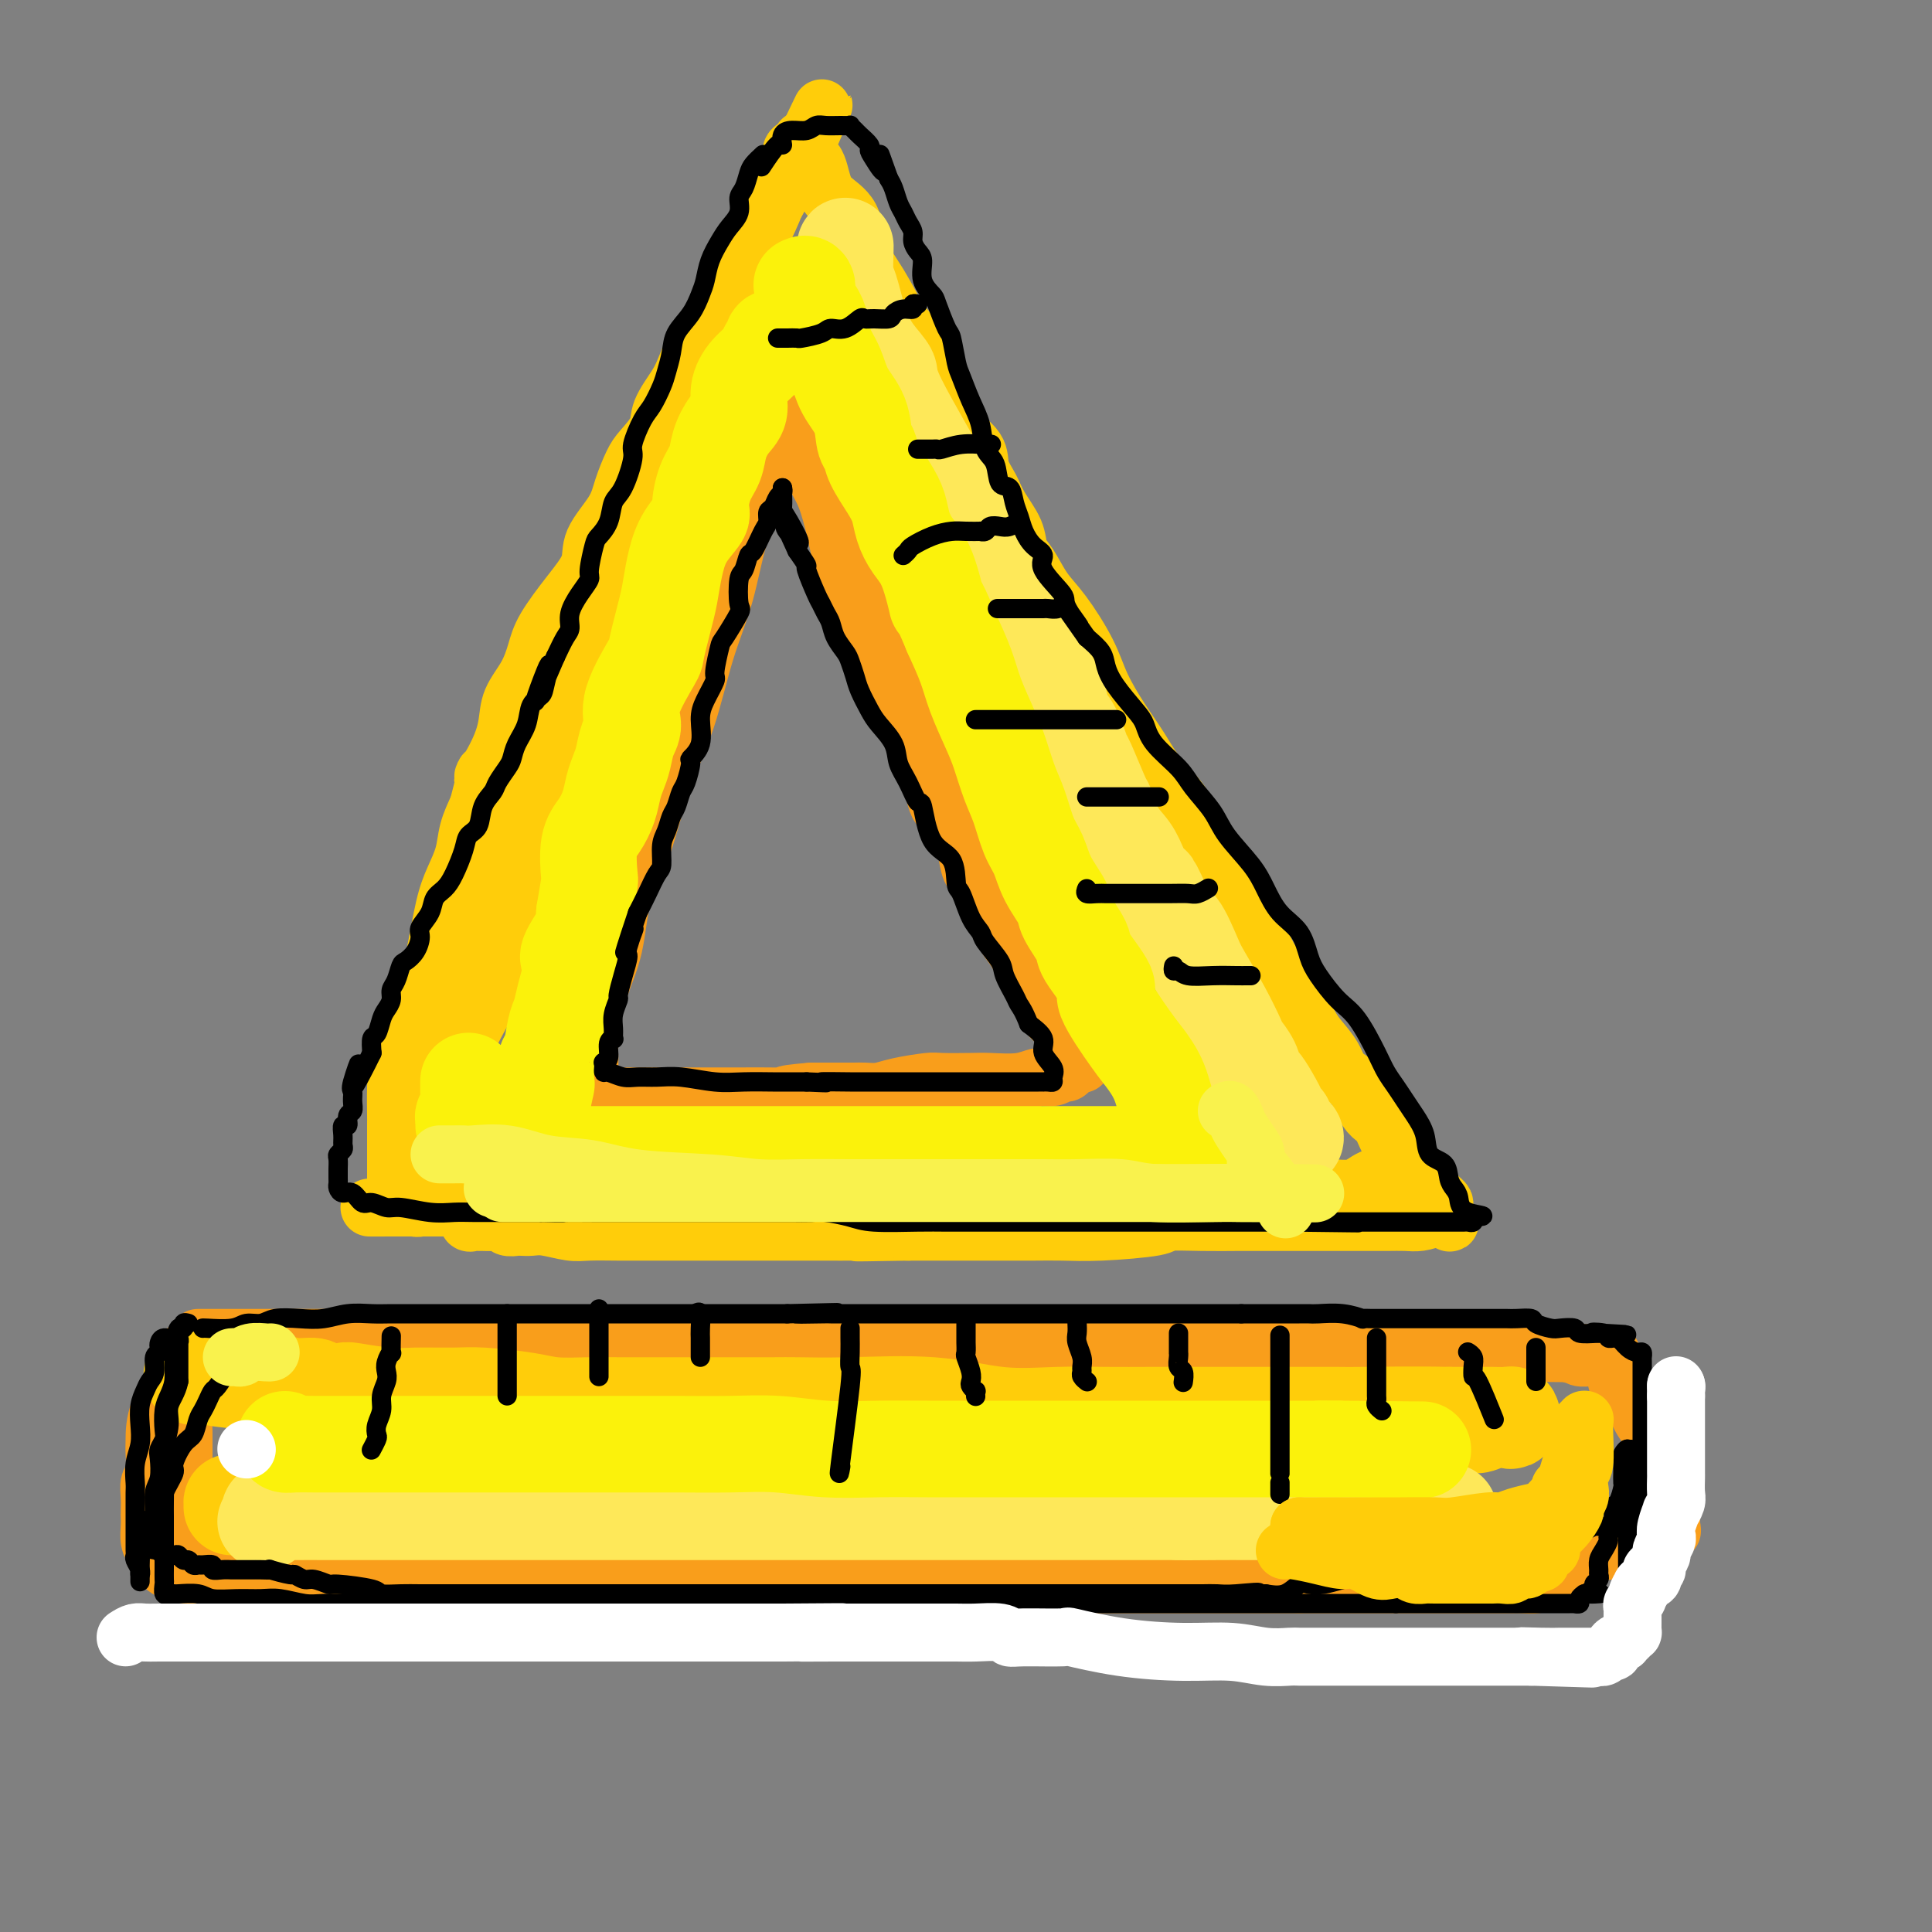 <svg viewBox='0 0 400 400' version='1.1' xmlns='http://www.w3.org/2000/svg' xmlns:xlink='http://www.w3.org/1999/xlink'><rect x="0" y="0" width="400" height="400" fill="#808080" stroke="none"/><g fill='none' stroke='rgb(249,158,27)' stroke-width='12' stroke-linecap='round' stroke-linejoin='round'><path d='M122,228c0.000,0.021 0.000,0.041 0,0c-0.000,-0.041 -0.001,-0.145 0,-1c0.001,-0.855 0.005,-2.463 0,-3c-0.005,-0.537 -0.019,-0.003 0,-1c0.019,-0.997 0.072,-3.523 0,-5c-0.072,-1.477 -0.270,-1.904 0,-4c0.270,-2.096 1.008,-5.861 2,-9c0.992,-3.139 2.239,-5.652 3,-9c0.761,-3.348 1.035,-7.532 2,-11c0.965,-3.468 2.622,-6.221 4,-10c1.378,-3.779 2.479,-8.585 4,-13c1.521,-4.415 3.462,-8.439 5,-13c1.538,-4.561 2.672,-9.658 4,-14c1.328,-4.342 2.852,-7.929 4,-12c1.148,-4.071 1.922,-8.625 3,-12c1.078,-3.375 2.459,-5.569 4,-9c1.541,-3.431 3.240,-8.097 4,-10c0.760,-1.903 0.581,-1.042 1,-2c0.419,-0.958 1.437,-3.734 2,-5c0.563,-1.266 0.672,-1.020 1,-1c0.328,0.020 0.876,-0.185 1,0c0.124,0.185 -0.177,0.759 0,1c0.177,0.241 0.831,0.147 1,0c0.169,-0.147 -0.147,-0.347 0,1c0.147,1.347 0.756,4.242 1,6c0.244,1.758 0.122,2.379 0,3'/><path d='M168,95c0.287,2.296 0.503,3.038 1,4c0.497,0.962 1.275,2.146 2,4c0.725,1.854 1.396,4.377 2,7c0.604,2.623 1.140,5.346 2,8c0.860,2.654 2.045,5.240 3,8c0.955,2.760 1.680,5.696 3,8c1.320,2.304 3.235,3.976 4,6c0.765,2.024 0.379,4.400 1,6c0.621,1.600 2.249,2.426 3,4c0.751,1.574 0.623,3.898 1,5c0.377,1.102 1.257,0.983 2,3c0.743,2.017 1.350,6.171 2,8c0.650,1.829 1.344,1.333 2,2c0.656,0.667 1.273,2.498 2,4c0.727,1.502 1.564,2.674 2,4c0.436,1.326 0.470,2.806 1,4c0.530,1.194 1.556,2.101 2,3c0.444,0.899 0.307,1.789 1,3c0.693,1.211 2.217,2.742 3,4c0.783,1.258 0.826,2.243 1,3c0.174,0.757 0.480,1.285 1,2c0.520,0.715 1.252,1.616 2,3c0.748,1.384 1.510,3.252 2,4c0.490,0.748 0.707,0.376 1,1c0.293,0.624 0.660,2.244 1,3c0.340,0.756 0.651,0.650 1,1c0.349,0.350 0.734,1.157 1,2c0.266,0.843 0.411,1.721 1,2c0.589,0.279 1.620,-0.040 2,0c0.380,0.040 0.109,0.440 0,1c-0.109,0.560 -0.054,1.280 0,2'/><path d='M220,214c4.221,7.538 1.772,2.385 1,1c-0.772,-1.385 0.131,1.000 1,2c0.869,1.000 1.704,0.616 2,1c0.296,0.384 0.052,1.538 0,2c-0.052,0.462 0.086,0.233 0,0c-0.086,-0.233 -0.396,-0.470 -1,0c-0.604,0.470 -1.502,1.646 -2,2c-0.498,0.354 -0.595,-0.115 -1,0c-0.405,0.115 -1.119,0.815 -2,1c-0.881,0.185 -1.927,-0.147 -3,0c-1.073,0.147 -2.171,0.771 -4,1c-1.829,0.229 -4.390,0.064 -6,0c-1.610,-0.064 -2.268,-0.028 -4,0c-1.732,0.028 -4.536,0.046 -6,0c-1.464,-0.046 -1.586,-0.156 -3,0c-1.414,0.156 -4.120,0.578 -6,1c-1.880,0.422 -2.933,0.845 -4,1c-1.067,0.155 -2.148,0.041 -3,0c-0.852,-0.041 -1.476,-0.011 -2,0c-0.524,0.011 -0.949,0.003 -2,0c-1.051,-0.003 -2.729,-0.001 -4,0c-1.271,0.001 -2.136,0.000 -3,0'/><path d='M168,226c-8.417,0.691 -4.460,0.917 -4,1c0.460,0.083 -2.576,0.022 -5,0c-2.424,-0.022 -4.235,-0.006 -5,0c-0.765,0.006 -0.485,0.002 -2,0c-1.515,-0.002 -4.826,-0.000 -6,0c-1.174,0.000 -0.212,0.000 -1,0c-0.788,-0.000 -3.327,-0.000 -5,0c-1.673,0.000 -2.479,0.000 -3,0c-0.521,-0.000 -0.755,-0.000 -1,0c-0.245,0.000 -0.500,0.000 -1,0c-0.500,-0.000 -1.243,-0.000 -2,0c-0.757,0.000 -1.527,0.000 -2,0c-0.473,-0.000 -0.650,-0.000 -1,0c-0.350,0.000 -0.875,0.000 -1,0c-0.125,-0.000 0.149,-0.000 0,0c-0.149,0.000 -0.719,0.000 -1,0c-0.281,-0.000 -0.271,-0.000 -1,0c-0.729,0.000 -2.196,0.000 -3,0c-0.804,-0.000 -0.944,-0.000 -1,0c-0.056,0.000 -0.028,0.000 0,0'/><path d='M41,277c0.397,-0.000 0.794,-0.000 1,0c0.206,0.000 0.221,0.000 1,0c0.779,-0.000 2.322,-0.000 4,0c1.678,0.000 3.491,0.000 9,0c5.509,-0.000 14.715,-0.000 21,0c6.285,0.000 9.650,0.000 14,0c4.350,-0.000 9.683,-0.000 14,0c4.317,0.000 7.616,0.000 11,0c3.384,-0.000 6.852,-0.000 10,0c3.148,0.000 5.975,0.000 9,0c3.025,-0.000 6.247,-0.001 10,0c3.753,0.001 8.036,0.004 12,0c3.964,-0.004 7.607,-0.015 12,0c4.393,0.015 9.534,0.057 14,0c4.466,-0.057 8.256,-0.211 12,0c3.744,0.211 7.444,0.789 13,1c5.556,0.211 12.970,0.057 18,0c5.030,-0.057 7.675,-0.016 11,0c3.325,0.016 7.329,0.008 11,0c3.671,-0.008 7.007,-0.016 10,0c2.993,0.016 5.642,0.056 8,0c2.358,-0.056 4.424,-0.207 7,0c2.576,0.207 5.663,0.774 8,1c2.337,0.226 3.925,0.112 6,0c2.075,-0.112 4.635,-0.223 7,0c2.365,0.223 4.533,0.778 7,1c2.467,0.222 5.234,0.111 8,0'/><path d='M309,280c43.616,0.480 18.656,0.181 10,0c-8.656,-0.181 -1.009,-0.244 3,0c4.009,0.244 4.380,0.797 5,1c0.620,0.203 1.490,0.058 2,0c0.510,-0.058 0.662,-0.030 1,0c0.338,0.030 0.864,0.060 1,0c0.136,-0.060 -0.118,-0.212 0,0c0.118,0.212 0.608,0.788 1,1c0.392,0.212 0.685,0.061 1,0c0.315,-0.061 0.650,-0.032 1,1c0.350,1.032 0.714,3.065 1,4c0.286,0.935 0.495,0.771 1,1c0.505,0.229 1.306,0.850 2,2c0.694,1.150 1.283,2.827 2,4c0.717,1.173 1.564,1.841 2,3c0.436,1.159 0.460,2.809 1,4c0.540,1.191 1.595,1.922 2,3c0.405,1.078 0.161,2.503 0,3c-0.161,0.497 -0.239,0.066 0,1c0.239,0.934 0.796,3.234 1,4c0.204,0.766 0.055,-0.002 0,0c-0.055,0.002 -0.015,0.774 0,1c0.015,0.226 0.004,-0.094 0,0c-0.004,0.094 -0.001,0.602 0,1c0.001,0.398 0.000,0.685 0,1c-0.000,0.315 -0.000,0.657 0,1'/><path d='M346,316c0.216,1.875 0.256,0.562 0,0c-0.256,-0.562 -0.806,-0.372 -1,0c-0.194,0.372 -0.030,0.926 0,1c0.030,0.074 -0.073,-0.334 -1,0c-0.927,0.334 -2.677,1.409 -4,2c-1.323,0.591 -2.220,0.697 -3,1c-0.780,0.303 -1.442,0.803 -3,1c-1.558,0.197 -4.012,0.090 -6,0c-1.988,-0.090 -3.511,-0.165 -5,0c-1.489,0.165 -2.945,0.570 -5,1c-2.055,0.430 -4.710,0.886 -6,1c-1.290,0.114 -1.215,-0.113 -3,0c-1.785,0.113 -5.431,0.566 -8,1c-2.569,0.434 -4.061,0.848 -8,1c-3.939,0.152 -10.327,0.041 -15,0c-4.673,-0.041 -7.633,-0.011 -11,0c-3.367,0.011 -7.143,0.003 -11,0c-3.857,-0.003 -7.795,-0.001 -11,0c-3.205,0.001 -5.679,0.000 -9,0c-3.321,-0.000 -7.491,-0.000 -11,0c-3.509,0.000 -6.358,0.000 -9,0c-2.642,-0.000 -5.077,-0.000 -8,0c-2.923,0.000 -6.334,0.000 -9,0c-2.666,-0.000 -4.587,-0.000 -7,0c-2.413,0.000 -5.318,0.000 -8,0c-2.682,-0.000 -5.142,-0.000 -9,0c-3.858,0.000 -9.116,0.000 -13,0c-3.884,-0.000 -6.396,-0.000 -9,0c-2.604,0.000 -5.302,0.000 -8,0'/><path d='M145,325c-24.612,0.000 -12.142,0.000 -9,0c3.142,-0.000 -3.045,-0.000 -7,0c-3.955,0.000 -5.677,0.002 -8,0c-2.323,-0.002 -5.247,-0.006 -8,0c-2.753,0.006 -5.335,0.022 -8,0c-2.665,-0.022 -5.412,-0.083 -8,0c-2.588,0.083 -5.016,0.309 -9,0c-3.984,-0.309 -9.522,-1.155 -13,-2c-3.478,-0.845 -4.895,-1.690 -7,-2c-2.105,-0.310 -4.896,-0.087 -7,0c-2.104,0.087 -3.519,0.037 -5,0c-1.481,-0.037 -3.029,-0.061 -4,0c-0.971,0.061 -1.367,0.209 -2,0c-0.633,-0.209 -1.503,-0.774 -2,-1c-0.497,-0.226 -0.619,-0.113 -1,0c-0.381,0.113 -1.019,0.226 -2,0c-0.981,-0.226 -2.305,-0.790 -3,-1c-0.695,-0.210 -0.761,-0.066 -1,0c-0.239,0.066 -0.653,0.053 -1,0c-0.347,-0.053 -0.629,-0.145 -1,0c-0.371,0.145 -0.831,0.526 -1,0c-0.169,-0.526 -0.045,-1.959 0,-3c0.045,-1.041 0.012,-1.692 0,-3c-0.012,-1.308 -0.003,-3.275 0,-5c0.003,-1.725 0.001,-3.207 0,-5c-0.001,-1.793 -0.000,-3.896 0,-6'/><path d='M38,297c-0.155,-5.173 -0.041,-7.105 0,-8c0.041,-0.895 0.011,-0.753 0,-2c-0.011,-1.247 -0.003,-3.882 0,-5c0.003,-1.118 0.001,-0.717 0,-1c-0.001,-0.283 -0.001,-1.249 0,-1c0.001,0.249 0.001,1.712 -1,4c-1.001,2.288 -3.004,5.399 -4,8c-0.996,2.601 -0.985,4.691 -1,6c-0.015,1.309 -0.057,1.836 0,3c0.057,1.164 0.211,2.966 0,4c-0.211,1.034 -0.788,1.301 -1,2c-0.212,0.699 -0.057,1.829 0,3c0.057,1.171 0.018,2.384 0,3c-0.018,0.616 -0.016,0.636 0,1c0.016,0.364 0.046,1.071 0,2c-0.046,0.929 -0.169,2.080 0,3c0.169,0.920 0.629,1.609 1,2c0.371,0.391 0.652,0.482 1,1c0.348,0.518 0.762,1.462 1,2c0.238,0.538 0.301,0.670 1,1c0.699,0.330 2.032,0.859 3,1c0.968,0.141 1.569,-0.107 2,0c0.431,0.107 0.693,0.567 2,1c1.307,0.433 3.659,0.838 5,1c1.341,0.162 1.670,0.081 2,0'/><path d='M49,328c2.962,0.464 3.366,0.124 4,0c0.634,-0.124 1.498,-0.033 3,0c1.502,0.033 3.644,0.009 5,0c1.356,-0.009 1.928,-0.002 4,0c2.072,0.002 5.646,0.001 8,0c2.354,-0.001 3.489,-0.000 5,0c1.511,0.000 3.398,0.000 5,0c1.602,-0.000 2.918,-0.000 4,0c1.082,0.000 1.930,0.000 4,0c2.070,-0.000 5.363,-0.000 8,0c2.637,0.000 4.618,0.000 7,0c2.382,-0.000 5.164,-0.000 8,0c2.836,0.000 5.727,0.000 8,0c2.273,-0.000 3.930,-0.000 7,0c3.070,0.000 7.555,0.000 11,0c3.445,-0.000 5.850,-0.000 9,0c3.150,0.000 7.047,0.000 9,0c1.953,-0.000 1.964,-0.000 4,0c2.036,0.000 6.097,0.000 9,0c2.903,-0.000 4.650,-0.000 7,0c2.350,0.000 5.305,0.000 8,0c2.695,-0.000 5.130,-0.000 8,0c2.870,0.000 6.175,0.000 9,0c2.825,0.000 5.169,-0.000 8,0c2.831,0.000 6.148,0.000 9,0c2.852,0.000 5.240,-0.000 8,0c2.760,0.000 5.891,0.000 9,0c3.109,0.000 6.194,-0.000 9,0c2.806,0.000 5.332,0.000 8,0c2.668,0.000 5.476,-0.000 8,0c2.524,0.000 4.762,0.000 7,0'/><path d='M269,328c35.740,-0.000 15.091,-0.000 9,0c-6.091,0.000 2.376,0.000 6,0c3.624,-0.000 2.405,-0.000 3,0c0.595,0.000 3.005,0.000 5,0c1.995,-0.000 3.575,-0.000 5,0c1.425,0.000 2.696,0.000 4,0c1.304,-0.000 2.641,-0.000 4,0c1.359,0.000 2.740,0.001 4,0c1.260,-0.001 2.401,-0.004 3,0c0.599,0.004 0.657,0.015 1,0c0.343,-0.015 0.969,-0.057 2,0c1.031,0.057 2.465,0.211 3,0c0.535,-0.211 0.171,-0.788 0,-1c-0.171,-0.212 -0.147,-0.061 0,0c0.147,0.061 0.418,0.030 1,0c0.582,-0.030 1.476,-0.060 2,0c0.524,0.060 0.680,0.208 1,0c0.320,-0.208 0.806,-0.774 1,-1c0.194,-0.226 0.097,-0.113 0,0'/></g>
<g fill='none' stroke='rgb(255,205,10)' stroke-width='12' stroke-linecap='round' stroke-linejoin='round'><path d='M189,72c0.080,0.131 0.160,0.262 0,1c-0.160,0.738 -0.559,2.082 0,4c0.559,1.918 2.077,4.408 3,7c0.923,2.592 1.251,5.284 2,7c0.749,1.716 1.920,2.454 3,4c1.080,1.546 2.069,3.898 3,6c0.931,2.102 1.802,3.955 3,6c1.198,2.045 2.722,4.284 4,7c1.278,2.716 2.310,5.911 4,9c1.690,3.089 4.037,6.074 6,9c1.963,2.926 3.542,5.794 5,8c1.458,2.206 2.795,3.751 4,6c1.205,2.249 2.278,5.200 4,8c1.722,2.800 4.093,5.447 6,8c1.907,2.553 3.350,5.012 6,9c2.650,3.988 6.508,9.506 9,13c2.492,3.494 3.620,4.964 5,7c1.380,2.036 3.012,4.638 4,6c0.988,1.362 1.331,1.483 2,3c0.669,1.517 1.662,4.431 3,6c1.338,1.569 3.019,1.793 4,3c0.981,1.207 1.262,3.396 2,5c0.738,1.604 1.934,2.624 3,4c1.066,1.376 2.001,3.107 3,4c0.999,0.893 2.063,0.948 3,2c0.937,1.052 1.747,3.101 3,5c1.253,1.899 2.949,3.647 4,5c1.051,1.353 1.457,2.311 2,3c0.543,0.689 1.223,1.109 2,2c0.777,0.891 1.651,2.255 2,3c0.349,0.745 0.175,0.873 0,1'/><path d='M293,243c13.091,18.969 4.818,6.392 2,2c-2.818,-4.392 -0.181,-0.600 1,1c1.181,1.600 0.906,1.007 1,1c0.094,-0.007 0.558,0.572 1,1c0.442,0.428 0.863,0.706 1,1c0.137,0.294 -0.011,0.604 0,1c0.011,0.396 0.180,0.877 0,1c-0.180,0.123 -0.711,-0.111 -1,0c-0.289,0.111 -0.337,0.566 -1,1c-0.663,0.434 -1.942,0.848 -3,1c-1.058,0.152 -1.896,0.041 -3,0c-1.104,-0.041 -2.473,-0.011 -4,0c-1.527,0.011 -3.210,0.003 -5,0c-1.790,-0.003 -3.686,-0.001 -6,0c-2.314,0.001 -5.045,-0.001 -8,0c-2.955,0.001 -6.135,0.003 -8,0c-1.865,-0.003 -2.415,-0.011 -4,0c-1.585,0.011 -4.204,0.041 -7,0c-2.796,-0.041 -5.768,-0.155 -7,0c-1.232,0.155 -0.723,0.577 -3,1c-2.277,0.423 -7.342,0.845 -11,1c-3.658,0.155 -5.911,0.041 -8,0c-2.089,-0.041 -4.013,-0.011 -6,0c-1.987,0.011 -4.038,0.003 -6,0c-1.962,-0.003 -3.836,-0.001 -6,0c-2.164,0.001 -4.618,0.000 -7,0c-2.382,-0.000 -4.691,-0.000 -7,0'/><path d='M188,255c-17.524,0.309 -8.334,0.083 -6,0c2.334,-0.083 -2.188,-0.022 -5,0c-2.812,0.022 -3.914,0.006 -5,0c-1.086,-0.006 -2.158,-0.002 -4,0c-1.842,0.002 -4.456,0.000 -7,0c-2.544,-0.000 -5.019,-0.000 -7,0c-1.981,0.000 -3.469,0.000 -5,0c-1.531,-0.000 -3.106,-0.000 -5,0c-1.894,0.000 -4.108,0.001 -6,0c-1.892,-0.001 -3.462,-0.004 -5,0c-1.538,0.004 -3.045,0.015 -5,0c-1.955,-0.015 -4.359,-0.057 -6,0c-1.641,0.057 -2.519,0.211 -4,0c-1.481,-0.211 -3.567,-0.788 -5,-1c-1.433,-0.212 -2.215,-0.061 -3,0c-0.785,0.061 -1.575,0.030 -2,0c-0.425,-0.030 -0.485,-0.061 -1,0c-0.515,0.061 -1.486,0.213 -2,0c-0.514,-0.213 -0.571,-0.789 -1,-1c-0.429,-0.211 -1.229,-0.055 -2,0c-0.771,0.055 -1.513,0.009 -2,0c-0.487,-0.009 -0.718,0.018 -1,0c-0.282,-0.018 -0.614,-0.082 -1,0c-0.386,0.082 -0.824,0.309 -1,0c-0.176,-0.309 -0.088,-1.155 0,-2'/><path d='M97,251c-3.249,-0.858 -0.870,-1.003 0,-1c0.870,0.003 0.233,0.154 0,0c-0.233,-0.154 -0.062,-0.613 0,-1c0.062,-0.387 0.017,-0.703 0,-1c-0.017,-0.297 -0.004,-0.575 0,-1c0.004,-0.425 0.001,-0.995 0,-2c-0.001,-1.005 -0.000,-2.444 0,-3c0.000,-0.556 0.000,-0.228 0,-1c-0.000,-0.772 -0.000,-2.643 0,-4c0.000,-1.357 0.000,-2.200 0,-3c-0.000,-0.800 -0.000,-1.557 0,-3c0.000,-1.443 0.000,-3.571 0,-5c-0.000,-1.429 -0.000,-2.160 0,-3c0.000,-0.840 0.000,-1.788 0,-3c-0.000,-1.212 -0.001,-2.687 0,-4c0.001,-1.313 0.002,-2.464 0,-4c-0.002,-1.536 -0.007,-3.458 0,-5c0.007,-1.542 0.027,-2.706 0,-5c-0.027,-2.294 -0.101,-5.720 0,-8c0.101,-2.280 0.379,-3.413 1,-5c0.621,-1.587 1.587,-3.627 2,-6c0.413,-2.373 0.274,-5.081 1,-7c0.726,-1.919 2.317,-3.051 3,-5c0.683,-1.949 0.458,-4.715 1,-7c0.542,-2.285 1.853,-4.088 3,-6c1.147,-1.912 2.131,-3.933 3,-6c0.869,-2.067 1.622,-4.181 2,-6c0.378,-1.819 0.380,-3.343 1,-5c0.620,-1.657 1.859,-3.446 3,-5c1.141,-1.554 2.183,-2.873 3,-5c0.817,-2.127 1.408,-5.064 2,-8'/><path d='M122,123c4.700,-11.833 3.949,-5.914 4,-5c0.051,0.914 0.904,-3.177 2,-6c1.096,-2.823 2.434,-4.380 3,-6c0.566,-1.620 0.360,-3.304 1,-5c0.640,-1.696 2.125,-3.404 3,-5c0.875,-1.596 1.141,-3.080 2,-5c0.859,-1.920 2.313,-4.276 3,-6c0.687,-1.724 0.608,-2.815 1,-4c0.392,-1.185 1.254,-2.463 2,-4c0.746,-1.537 1.374,-3.331 2,-5c0.626,-1.669 1.248,-3.212 2,-4c0.752,-0.788 1.633,-0.819 2,-2c0.367,-1.181 0.221,-3.511 1,-5c0.779,-1.489 2.484,-2.136 3,-3c0.516,-0.864 -0.158,-1.944 0,-3c0.158,-1.056 1.146,-2.086 2,-3c0.854,-0.914 1.573,-1.711 2,-3c0.427,-1.289 0.562,-3.069 1,-4c0.438,-0.931 1.179,-1.012 2,-2c0.821,-0.988 1.720,-2.884 2,-4c0.280,-1.116 -0.061,-1.452 0,-2c0.061,-0.548 0.524,-1.309 1,-2c0.476,-0.691 0.964,-1.313 1,-2c0.036,-0.687 -0.380,-1.438 0,-2c0.380,-0.562 1.555,-0.934 2,-1c0.445,-0.066 0.158,0.175 0,0c-0.158,-0.175 -0.188,-0.764 0,-1c0.188,-0.236 0.594,-0.118 1,0'/><path d='M167,29c6.929,-14.447 1.751,-3.564 0,1c-1.751,4.564 -0.076,2.809 1,3c1.076,0.191 1.554,2.326 2,4c0.446,1.674 0.860,2.885 2,4c1.140,1.115 3.004,2.134 4,4c0.996,1.866 1.123,4.580 2,7c0.877,2.420 2.503,4.545 4,7c1.497,2.455 2.864,5.241 4,7c1.136,1.759 2.042,2.490 3,4c0.958,1.510 1.970,3.800 3,6c1.030,2.200 2.078,4.310 3,6c0.922,1.690 1.717,2.959 2,4c0.283,1.041 0.052,1.855 1,3c0.948,1.145 3.074,2.620 4,4c0.926,1.380 0.653,2.666 1,4c0.347,1.334 1.314,2.715 2,4c0.686,1.285 1.092,2.475 2,4c0.908,1.525 2.317,3.384 3,5c0.683,1.616 0.641,2.990 1,4c0.359,1.010 1.120,1.657 2,3c0.880,1.343 1.880,3.383 3,5c1.120,1.617 2.361,2.811 4,5c1.639,2.189 3.675,5.371 5,8c1.325,2.629 1.937,4.703 3,7c1.063,2.297 2.576,4.815 4,7c1.424,2.185 2.758,4.037 4,6c1.242,1.963 2.391,4.037 4,6c1.609,1.963 3.679,3.815 5,6c1.321,2.185 1.894,4.704 3,7c1.106,2.296 2.745,4.370 4,6c1.255,1.630 2.128,2.815 3,4'/><path d='M255,184c7.573,11.532 4.504,5.361 4,5c-0.504,-0.361 1.556,5.089 3,8c1.444,2.911 2.273,3.282 3,4c0.727,0.718 1.353,1.783 2,3c0.647,1.217 1.314,2.586 2,4c0.686,1.414 1.391,2.873 2,4c0.609,1.127 1.122,1.922 2,3c0.878,1.078 2.122,2.439 3,4c0.878,1.561 1.390,3.322 2,4c0.610,0.678 1.318,0.273 2,1c0.682,0.727 1.338,2.586 2,4c0.662,1.414 1.330,2.382 2,3c0.670,0.618 1.342,0.887 2,2c0.658,1.113 1.301,3.072 2,4c0.699,0.928 1.455,0.827 2,1c0.545,0.173 0.879,0.621 1,1c0.121,0.379 0.030,0.689 0,1c-0.030,0.311 0.002,0.623 0,1c-0.002,0.377 -0.037,0.821 0,1c0.037,0.179 0.147,0.094 0,0c-0.147,-0.094 -0.551,-0.198 -1,0c-0.449,0.198 -0.942,0.698 -2,1c-1.058,0.302 -2.681,0.407 -4,1c-1.319,0.593 -2.333,1.674 -4,2c-1.667,0.326 -3.987,-0.105 -6,0c-2.013,0.105 -3.718,0.744 -5,1c-1.282,0.256 -2.141,0.128 -3,0'/><path d='M266,247c-3.300,0.106 -4.551,-0.129 -6,0c-1.449,0.129 -3.095,0.623 -5,1c-1.905,0.377 -4.068,0.637 -6,1c-1.932,0.363 -3.633,0.829 -5,1c-1.367,0.171 -2.401,0.046 -4,0c-1.599,-0.046 -3.762,-0.012 -6,0c-2.238,0.012 -4.552,0.003 -7,0c-2.448,-0.003 -5.031,-0.001 -7,0c-1.969,0.001 -3.324,0.000 -5,0c-1.676,-0.000 -3.675,-0.000 -7,0c-3.325,0.000 -7.977,0.000 -10,0c-2.023,-0.000 -1.416,-0.000 -4,0c-2.584,0.000 -8.360,0.000 -12,0c-3.640,-0.000 -5.146,-0.000 -8,0c-2.854,0.000 -7.056,0.000 -10,0c-2.944,-0.000 -4.631,-0.000 -7,0c-2.369,0.000 -5.421,0.000 -8,0c-2.579,-0.000 -4.686,-0.000 -7,0c-2.314,0.000 -4.837,0.000 -7,0c-2.163,-0.000 -3.968,-0.000 -6,0c-2.032,0.000 -4.290,0.000 -6,0c-1.710,-0.000 -2.871,-0.000 -4,0c-1.129,0.000 -2.226,0.000 -4,0c-1.774,-0.000 -4.226,-0.000 -6,0c-1.774,0.000 -2.869,0.000 -4,0c-1.131,-0.000 -2.299,-0.000 -3,0c-0.701,0.000 -0.937,-0.000 -2,0c-1.063,0.000 -2.955,-0.000 -4,0c-1.045,0.000 -1.243,-0.000 -2,0c-0.757,0.000 -2.073,0.000 -3,0c-0.927,0.000 -1.463,0.000 -2,0'/><path d='M89,250c-24.141,0.004 -6.993,0.015 -1,0c5.993,-0.015 0.833,-0.057 -1,0c-1.833,0.057 -0.337,0.212 0,0c0.337,-0.212 -0.483,-0.793 -1,-1c-0.517,-0.207 -0.731,-0.040 -1,0c-0.269,0.040 -0.594,-0.045 -1,0c-0.406,0.045 -0.893,0.221 -1,0c-0.107,-0.221 0.168,-0.839 0,-1c-0.168,-0.161 -0.777,0.133 -1,0c-0.223,-0.133 -0.060,-0.695 0,-1c0.060,-0.305 0.016,-0.353 0,-1c-0.016,-0.647 -0.005,-1.891 0,-3c0.005,-1.109 0.002,-2.082 0,-4c-0.002,-1.918 -0.005,-4.780 0,-6c0.005,-1.220 0.018,-0.799 0,-2c-0.018,-1.201 -0.065,-4.024 0,-6c0.065,-1.976 0.244,-3.105 1,-5c0.756,-1.895 2.089,-4.557 3,-7c0.911,-2.443 1.400,-4.666 2,-7c0.600,-2.334 1.312,-4.780 2,-8c0.688,-3.220 1.353,-7.214 2,-10c0.647,-2.786 1.277,-4.365 2,-6c0.723,-1.635 1.541,-3.325 2,-5c0.459,-1.675 0.560,-3.336 1,-5c0.440,-1.664 1.220,-3.332 2,-5'/><path d='M99,167c2.705,-10.109 0.969,-6.380 1,-6c0.031,0.380 1.829,-2.589 3,-5c1.171,-2.411 1.715,-4.263 2,-6c0.285,-1.737 0.312,-3.359 1,-5c0.688,-1.641 2.038,-3.302 3,-5c0.962,-1.698 1.536,-3.432 2,-5c0.464,-1.568 0.817,-2.971 2,-5c1.183,-2.029 3.195,-4.684 5,-7c1.805,-2.316 3.404,-4.294 4,-6c0.596,-1.706 0.189,-3.141 1,-5c0.811,-1.859 2.841,-4.142 4,-6c1.159,-1.858 1.446,-3.289 2,-5c0.554,-1.711 1.374,-3.700 2,-5c0.626,-1.300 1.059,-1.909 2,-3c0.941,-1.091 2.390,-2.663 3,-4c0.610,-1.337 0.381,-2.439 1,-4c0.619,-1.561 2.086,-3.580 3,-5c0.914,-1.420 1.274,-2.242 2,-4c0.726,-1.758 1.816,-4.452 3,-6c1.184,-1.548 2.460,-1.952 3,-3c0.540,-1.048 0.343,-2.742 1,-4c0.657,-1.258 2.169,-2.081 3,-3c0.831,-0.919 0.983,-1.934 1,-3c0.017,-1.066 -0.101,-2.183 0,-3c0.101,-0.817 0.419,-1.334 1,-2c0.581,-0.666 1.424,-1.482 2,-2c0.576,-0.518 0.886,-0.737 1,-1c0.114,-0.263 0.031,-0.571 0,-1c-0.031,-0.429 -0.009,-0.980 0,-1c0.009,-0.020 0.004,0.490 0,1'/><path d='M157,48c6.712,-11.996 1.492,-0.986 -1,4c-2.492,4.986 -2.256,3.947 -3,5c-0.744,1.053 -2.467,4.196 -4,7c-1.533,2.804 -2.875,5.268 -4,8c-1.125,2.732 -2.034,5.734 -3,9c-0.966,3.266 -1.988,6.798 -3,10c-1.012,3.202 -2.013,6.075 -3,9c-0.987,2.925 -1.959,5.902 -3,9c-1.041,3.098 -2.149,6.316 -3,9c-0.851,2.684 -1.444,4.835 -2,7c-0.556,2.165 -1.075,4.345 -2,7c-0.925,2.655 -2.256,5.787 -3,8c-0.744,2.213 -0.900,3.509 -1,5c-0.100,1.491 -0.144,3.178 -1,5c-0.856,1.822 -2.524,3.778 -3,5c-0.476,1.222 0.241,1.708 0,3c-0.241,1.292 -1.440,3.389 -2,5c-0.560,1.611 -0.483,2.738 -1,4c-0.517,1.262 -1.630,2.661 -2,4c-0.370,1.339 0.003,2.617 0,4c-0.003,1.383 -0.381,2.872 -1,4c-0.619,1.128 -1.479,1.897 -2,3c-0.521,1.103 -0.704,2.541 -1,4c-0.296,1.459 -0.707,2.938 -1,4c-0.293,1.062 -0.470,1.705 -1,3c-0.530,1.295 -1.413,3.242 -2,5c-0.587,1.758 -0.879,3.327 -1,4c-0.121,0.673 -0.071,0.450 -1,2c-0.929,1.550 -2.837,4.871 -4,7c-1.163,2.129 -1.582,3.064 -2,4'/><path d='M97,215c-2.274,5.374 -0.458,0.808 0,0c0.458,-0.808 -0.442,2.141 -1,4c-0.558,1.859 -0.775,2.629 -1,3c-0.225,0.371 -0.457,0.342 -1,1c-0.543,0.658 -1.398,2.003 -2,3c-0.602,0.997 -0.950,1.648 -1,2c-0.050,0.352 0.197,0.406 0,1c-0.197,0.594 -0.837,1.728 -1,2c-0.163,0.272 0.152,-0.319 0,0c-0.152,0.319 -0.772,1.547 -1,2c-0.228,0.453 -0.065,0.129 0,0c0.065,-0.129 0.033,-0.065 0,0'/></g>
<g fill='none' stroke='rgb(255,205,10)' stroke-width='20' stroke-linecap='round' stroke-linejoin='round'><path d='M60,298c0.164,-0.000 0.328,-0.000 1,0c0.672,0.000 1.852,0.000 4,0c2.148,-0.000 5.262,-0.000 8,0c2.738,0.000 5.099,0.000 8,0c2.901,-0.000 6.343,-0.000 10,0c3.657,0.000 7.529,0.001 11,0c3.471,-0.001 6.540,-0.004 9,0c2.460,0.004 4.311,0.015 7,0c2.689,-0.015 6.218,-0.057 8,0c1.782,0.057 1.819,0.211 6,0c4.181,-0.211 12.506,-0.789 18,-1c5.494,-0.211 8.155,-0.057 12,0c3.845,0.057 8.872,0.015 13,0c4.128,-0.015 7.356,-0.004 10,0c2.644,0.004 4.703,0.001 9,0c4.297,-0.001 10.833,-0.000 15,0c4.167,0.000 5.964,0.000 7,0c1.036,-0.000 1.312,-0.000 2,0c0.688,0.000 1.790,0.000 3,0c1.210,-0.000 2.528,-0.000 4,0c1.472,0.000 3.098,0.000 5,0c1.902,-0.000 4.082,-0.000 6,0c1.918,0.000 3.576,0.000 7,0c3.424,-0.000 8.614,-0.000 12,0c3.386,0.000 4.967,0.000 7,0c2.033,-0.000 4.516,-0.000 7,0'/><path d='M269,297c32.898,-0.155 10.644,-0.041 3,0c-7.644,0.041 -0.677,0.011 2,0c2.677,-0.011 1.063,-0.003 1,0c-0.063,0.003 1.425,0.001 2,0c0.575,-0.001 0.236,-0.000 1,0c0.764,0.000 2.632,-0.000 4,0c1.368,0.000 2.236,0.001 3,0c0.764,-0.001 1.424,-0.004 3,0c1.576,0.004 4.070,0.016 5,0c0.930,-0.016 0.298,-0.061 1,0c0.702,0.061 2.740,0.228 4,0c1.260,-0.228 1.744,-0.849 2,-1c0.256,-0.151 0.285,0.170 1,0c0.715,-0.170 2.114,-0.829 3,-1c0.886,-0.171 1.257,0.147 2,0c0.743,-0.147 1.858,-0.757 3,-1c1.142,-0.243 2.312,-0.118 3,0c0.688,0.118 0.895,0.228 1,0c0.105,-0.228 0.108,-0.793 0,-1c-0.108,-0.207 -0.328,-0.055 -1,0c-0.672,0.055 -1.796,0.015 -3,0c-1.204,-0.015 -2.487,-0.004 -4,0c-1.513,0.004 -3.257,0.002 -5,0'/><path d='M300,293c-5.837,-0.155 -14.429,-0.041 -18,0c-3.571,0.041 -2.121,0.011 -5,0c-2.879,-0.011 -10.086,-0.003 -15,0c-4.914,0.003 -7.534,0.000 -10,0c-2.466,-0.000 -4.779,0.002 -7,0c-2.221,-0.002 -4.349,-0.008 -7,0c-2.651,0.008 -5.825,0.030 -9,0c-3.175,-0.030 -6.353,-0.113 -10,0c-3.647,0.113 -7.764,0.423 -12,0c-4.236,-0.423 -8.592,-1.577 -14,-2c-5.408,-0.423 -11.870,-0.113 -17,0c-5.130,0.113 -8.929,0.030 -11,0c-2.071,-0.030 -2.416,-0.008 -5,0c-2.584,0.008 -7.409,0.002 -11,0c-3.591,-0.002 -5.948,0.000 -8,0c-2.052,-0.000 -3.801,-0.003 -6,0c-2.199,0.003 -4.850,0.011 -7,0c-2.150,-0.011 -3.800,-0.041 -6,0c-2.200,0.041 -4.952,0.154 -7,0c-2.048,-0.154 -3.394,-0.576 -6,-1c-2.606,-0.424 -6.471,-0.849 -9,-1c-2.529,-0.151 -3.721,-0.027 -6,0c-2.279,0.027 -5.644,-0.044 -8,0c-2.356,0.044 -3.704,0.204 -6,0c-2.296,-0.204 -5.540,-0.772 -7,-1c-1.460,-0.228 -1.134,-0.117 -2,0c-0.866,0.117 -2.923,0.241 -4,0c-1.077,-0.241 -1.175,-0.848 -2,-1c-0.825,-0.152 -2.376,0.151 -4,0c-1.624,-0.151 -3.321,-0.758 -5,-1c-1.679,-0.242 -3.339,-0.121 -5,0'/><path d='M51,286c-10.690,-0.996 -5.414,-0.985 -4,-1c1.414,-0.015 -1.033,-0.056 -3,0c-1.967,0.056 -3.453,0.207 -4,0c-0.547,-0.207 -0.156,-0.774 0,-1c0.156,-0.226 0.078,-0.113 0,0'/><path d='M48,312c0.003,-0.423 0.007,-0.845 0,-1c-0.007,-0.155 -0.024,-0.041 0,0c0.024,0.041 0.090,0.011 1,0c0.910,-0.011 2.664,-0.003 6,0c3.336,0.003 8.256,0.001 10,0c1.744,-0.001 0.314,-0.000 4,0c3.686,0.000 12.489,0.000 18,0c5.511,-0.000 7.729,-0.000 11,0c3.271,0.000 7.594,0.000 11,0c3.406,-0.000 5.894,-0.000 9,0c3.106,0.000 6.831,0.000 10,0c3.169,-0.000 5.782,-0.000 8,0c2.218,0.000 4.042,0.000 6,0c1.958,-0.000 4.050,-0.000 6,0c1.950,0.000 3.758,0.000 6,0c2.242,-0.000 4.918,-0.000 7,0c2.082,0.000 3.571,0.000 6,0c2.429,-0.000 5.799,-0.000 8,0c2.201,0.000 3.234,0.000 5,0c1.766,-0.000 4.265,-0.000 6,0c1.735,0.000 2.704,0.000 4,0c1.296,-0.000 2.918,-0.000 5,0c2.082,0.000 4.625,0.000 7,0c2.375,-0.000 4.584,0.000 7,0c2.416,0.000 5.039,0.000 7,0c1.961,0.000 3.259,0.000 4,0c0.741,0.000 0.926,0.000 1,0c0.074,0.000 0.037,0.000 0,0'/></g>
<g fill='none' stroke='rgb(254,232,89)' stroke-width='20' stroke-linecap='round' stroke-linejoin='round'><path d='M55,315c0.486,-0.845 0.971,-1.691 1,-2c0.029,-0.309 -0.400,-0.083 0,0c0.400,0.083 1.628,0.022 4,0c2.372,-0.022 5.888,-0.006 9,0c3.112,0.006 5.820,0.002 9,0c3.180,-0.002 6.830,-0.000 10,0c3.170,0.000 5.858,0.000 9,0c3.142,-0.000 6.739,-0.000 10,0c3.261,0.000 6.187,0.000 9,0c2.813,-0.000 5.513,-0.000 8,0c2.487,0.000 4.762,0.000 7,0c2.238,-0.000 4.440,-0.000 7,0c2.560,0.000 5.477,0.000 7,0c1.523,-0.000 1.652,-0.000 4,0c2.348,0.000 6.916,0.000 10,0c3.084,-0.000 4.684,-0.000 7,0c2.316,0.000 5.347,0.000 7,0c1.653,-0.000 1.926,-0.000 7,0c5.074,0.000 14.947,0.000 19,0c4.053,-0.000 2.287,-0.000 2,0c-0.287,0.000 0.907,0.000 2,0c1.093,-0.000 2.085,-0.000 4,0c1.915,0.000 4.753,0.000 6,0c1.247,-0.000 0.902,-0.000 3,0c2.098,0.000 6.640,0.000 9,0c2.360,0.000 2.540,0.000 4,0c1.460,0.000 4.201,0.000 6,0c1.799,0.000 2.657,0.000 4,0c1.343,0.000 3.172,0.000 5,0'/><path d='M244,313c29.974,-0.309 10.408,-0.083 4,0c-6.408,0.083 0.343,0.022 4,0c3.657,-0.022 4.221,-0.006 5,0c0.779,0.006 1.772,0.002 3,0c1.228,-0.002 2.692,-0.000 4,0c1.308,0.000 2.461,0.000 5,0c2.539,-0.000 6.464,-0.000 9,0c2.536,0.000 3.681,0.000 5,0c1.319,-0.000 2.811,-0.000 4,0c1.189,0.000 2.077,0.000 3,0c0.923,-0.000 1.883,-0.000 3,0c1.117,0.000 2.390,0.000 3,0c0.610,-0.000 0.556,-0.000 1,0c0.444,0.000 1.387,0.000 2,0c0.613,-0.000 0.896,-0.000 1,0c0.104,0.000 0.030,0.000 0,0c-0.030,-0.000 -0.015,-0.000 0,0'/><path d='M175,51c0.019,-0.098 0.038,-0.197 0,1c-0.038,1.197 -0.132,3.689 0,5c0.132,1.311 0.488,1.439 1,3c0.512,1.561 1.178,4.554 2,7c0.822,2.446 1.801,4.345 3,6c1.199,1.655 2.619,3.067 3,4c0.381,0.933 -0.276,1.389 2,6c2.276,4.611 7.485,13.378 10,18c2.515,4.622 2.337,5.100 3,6c0.663,0.900 2.166,2.223 3,4c0.834,1.777 1.000,4.007 2,6c1.000,1.993 2.834,3.750 4,5c1.166,1.250 1.663,1.993 2,3c0.337,1.007 0.514,2.278 1,4c0.486,1.722 1.281,3.897 2,5c0.719,1.103 1.361,1.135 2,2c0.639,0.865 1.275,2.562 2,4c0.725,1.438 1.540,2.617 2,4c0.460,1.383 0.565,2.970 1,4c0.435,1.030 1.201,1.501 2,3c0.799,1.499 1.631,4.025 2,5c0.369,0.975 0.277,0.399 1,2c0.723,1.601 2.263,5.379 3,7c0.737,1.621 0.672,1.084 1,2c0.328,0.916 1.050,3.285 2,5c0.950,1.715 2.129,2.776 3,4c0.871,1.224 1.436,2.612 2,4'/><path d='M236,180c9.568,18.109 4.487,6.883 3,4c-1.487,-2.883 0.619,2.579 2,5c1.381,2.421 2.037,1.801 3,3c0.963,1.199 2.232,4.218 3,6c0.768,1.782 1.036,2.328 2,4c0.964,1.672 2.626,4.469 4,7c1.374,2.531 2.462,4.795 3,6c0.538,1.205 0.528,1.350 1,2c0.472,0.650 1.427,1.806 2,3c0.573,1.194 0.765,2.425 1,3c0.235,0.575 0.512,0.493 1,1c0.488,0.507 1.186,1.602 2,3c0.814,1.398 1.742,3.099 2,4c0.258,0.901 -0.155,1.002 0,1c0.155,-0.002 0.879,-0.105 1,0c0.121,0.105 -0.359,0.420 0,1c0.359,0.580 1.558,1.425 2,2c0.442,0.575 0.126,0.878 0,1c-0.126,0.122 -0.063,0.061 0,0'/></g>
<g fill='none' stroke='rgb(251,242,11)' stroke-width='20' stroke-linecap='round' stroke-linejoin='round'><path d='M162,70c-0.302,0.025 -0.604,0.051 -1,0c-0.396,-0.051 -0.886,-0.177 -1,0c-0.114,0.177 0.147,0.658 0,1c-0.147,0.342 -0.703,0.546 -1,1c-0.297,0.454 -0.334,1.159 -1,2c-0.666,0.841 -1.961,1.817 -3,3c-1.039,1.183 -1.821,2.574 -2,4c-0.179,1.426 0.247,2.886 0,4c-0.247,1.114 -1.167,1.882 -2,3c-0.833,1.118 -1.580,2.588 -2,4c-0.420,1.412 -0.514,2.768 -1,4c-0.486,1.232 -1.362,2.341 -2,4c-0.638,1.659 -1.036,3.868 -1,5c0.036,1.132 0.505,1.186 0,2c-0.505,0.814 -1.985,2.387 -3,4c-1.015,1.613 -1.564,3.266 -2,5c-0.436,1.734 -0.759,3.548 -1,5c-0.241,1.452 -0.400,2.542 -1,5c-0.600,2.458 -1.642,6.285 -2,8c-0.358,1.715 -0.032,1.320 -1,3c-0.968,1.680 -3.229,5.436 -4,8c-0.771,2.564 -0.052,3.935 0,5c0.052,1.065 -0.563,1.824 -1,3c-0.437,1.176 -0.697,2.769 -1,4c-0.303,1.231 -0.649,2.101 -1,3c-0.351,0.899 -0.707,1.828 -1,3c-0.293,1.172 -0.523,2.586 -1,4c-0.477,1.414 -1.203,2.826 -2,4c-0.797,1.174 -1.667,2.108 -2,4c-0.333,1.892 -0.128,4.740 0,6c0.128,1.260 0.179,0.931 0,2c-0.179,1.069 -0.590,3.534 -1,6'/><path d='M121,189c0.026,2.565 0.593,1.977 0,3c-0.593,1.023 -2.344,3.657 -3,5c-0.656,1.343 -0.217,1.396 0,2c0.217,0.604 0.213,1.759 0,3c-0.213,1.241 -0.635,2.567 -1,4c-0.365,1.433 -0.672,2.974 -1,4c-0.328,1.026 -0.675,1.538 -1,3c-0.325,1.462 -0.627,3.874 -1,5c-0.373,1.126 -0.817,0.966 -1,2c-0.183,1.034 -0.105,3.261 0,4c0.105,0.739 0.238,-0.010 0,1c-0.238,1.010 -0.847,3.780 -1,5c-0.153,1.220 0.152,0.890 0,1c-0.152,0.110 -0.759,0.659 -1,1c-0.241,0.341 -0.116,0.474 0,1c0.116,0.526 0.223,1.446 0,2c-0.223,0.554 -0.775,0.741 -1,1c-0.225,0.259 -0.122,0.591 0,1c0.122,0.409 0.262,0.894 0,1c-0.262,0.106 -0.926,-0.167 -1,0c-0.074,0.167 0.442,0.776 0,1c-0.442,0.224 -1.840,0.064 0,0c1.840,-0.064 6.920,-0.032 12,0'/><path d='M121,239c2.475,0.000 2.663,0.000 3,0c0.337,0.000 0.822,0.000 4,0c3.178,0.000 9.048,0.000 12,0c2.952,0.000 2.985,-0.000 5,0c2.015,0.000 6.013,0.000 9,0c2.987,-0.000 4.965,0.000 6,0c1.035,0.000 1.129,0.000 2,0c0.871,-0.000 2.520,-0.000 4,0c1.480,0.000 2.791,0.000 4,0c1.209,-0.000 2.315,0.000 4,0c1.685,-0.000 3.950,0.000 6,0c2.050,-0.000 3.885,0.000 6,0c2.115,0.000 4.510,0.000 7,0c2.490,0.000 5.074,-0.000 7,0c1.926,0.000 3.192,-0.000 4,0c0.808,0.000 1.156,-0.000 2,0c0.844,0.000 2.185,-0.000 3,0c0.815,0.000 1.105,-0.000 2,0c0.895,0.000 2.394,-0.000 4,0c1.606,0.000 3.317,-0.000 5,0c1.683,0.000 3.338,-0.000 4,0c0.662,0.000 0.333,-0.000 1,0c0.667,0.000 2.332,-0.000 3,0c0.668,0.000 0.339,-0.000 1,0c0.661,0.000 2.313,-0.000 3,0c0.687,0.000 0.407,-0.000 1,0c0.593,0.000 2.057,-0.000 3,0c0.943,0.000 1.366,-0.000 2,0c0.634,0.000 1.478,-0.000 2,0c0.522,0.000 0.720,-0.000 1,0c0.280,0.000 0.640,0.000 1,0'/><path d='M242,239c18.885,0.005 5.598,0.016 1,0c-4.598,-0.016 -0.506,-0.060 1,0c1.506,0.060 0.427,0.222 0,0c-0.427,-0.222 -0.201,-0.829 0,-2c0.201,-1.171 0.377,-2.906 0,-4c-0.377,-1.094 -1.308,-1.548 -2,-3c-0.692,-1.452 -1.144,-3.904 -2,-6c-0.856,-2.096 -2.115,-3.836 -3,-5c-0.885,-1.164 -1.397,-1.751 -3,-4c-1.603,-2.249 -4.297,-6.161 -5,-8c-0.703,-1.839 0.585,-1.607 0,-3c-0.585,-1.393 -3.042,-4.412 -4,-6c-0.958,-1.588 -0.417,-1.744 -1,-3c-0.583,-1.256 -2.292,-3.611 -3,-5c-0.708,-1.389 -0.416,-1.813 -1,-3c-0.584,-1.187 -2.043,-3.137 -3,-5c-0.957,-1.863 -1.411,-3.639 -2,-5c-0.589,-1.361 -1.311,-2.307 -2,-4c-0.689,-1.693 -1.343,-4.132 -2,-6c-0.657,-1.868 -1.316,-3.165 -2,-5c-0.684,-1.835 -1.393,-4.207 -2,-6c-0.607,-1.793 -1.111,-3.006 -2,-5c-0.889,-1.994 -2.162,-4.768 -3,-7c-0.838,-2.232 -1.239,-3.924 -2,-6c-0.761,-2.076 -1.880,-4.538 -3,-7'/><path d='M197,131c-3.693,-8.892 -2.925,-5.620 -3,-6c-0.075,-0.380 -0.991,-4.410 -2,-7c-1.009,-2.590 -2.109,-3.740 -3,-5c-0.891,-1.260 -1.572,-2.632 -2,-4c-0.428,-1.368 -0.601,-2.734 -1,-4c-0.399,-1.266 -1.022,-2.431 -2,-4c-0.978,-1.569 -2.310,-3.542 -3,-5c-0.690,-1.458 -0.737,-2.403 -1,-3c-0.263,-0.597 -0.743,-0.847 -1,-2c-0.257,-1.153 -0.293,-3.208 -1,-5c-0.707,-1.792 -2.086,-3.322 -3,-5c-0.914,-1.678 -1.363,-3.504 -2,-5c-0.637,-1.496 -1.463,-2.662 -2,-4c-0.537,-1.338 -0.784,-2.849 -1,-4c-0.216,-1.151 -0.401,-1.940 -1,-3c-0.599,-1.060 -1.611,-2.389 -2,-3c-0.389,-0.611 -0.156,-0.504 0,-1c0.156,-0.496 0.234,-1.595 0,-2c-0.234,-0.405 -0.781,-0.116 -1,0c-0.219,0.116 -0.109,0.058 0,0'/><path d='M97,224c0.001,-0.162 0.001,-0.324 0,0c-0.001,0.324 -0.004,1.133 0,2c0.004,0.867 0.015,1.790 0,2c-0.015,0.210 -0.057,-0.294 0,0c0.057,0.294 0.211,1.385 0,2c-0.211,0.615 -0.789,0.752 -1,1c-0.211,0.248 -0.057,0.605 0,1c0.057,0.395 0.016,0.827 0,1c-0.016,0.173 -0.008,0.086 0,0'/><path d='M59,298c-0.125,0.423 -0.250,0.845 0,1c0.250,0.155 0.875,0.041 2,0c1.125,-0.041 2.750,-0.011 4,0c1.250,0.011 2.127,0.003 4,0c1.873,-0.003 4.744,-0.001 8,0c3.256,0.001 6.897,0.000 10,0c3.103,-0.000 5.666,0.000 11,0c5.334,-0.000 13.438,-0.001 19,0c5.562,0.001 8.583,0.004 12,0c3.417,-0.004 7.229,-0.015 11,0c3.771,0.015 7.502,0.057 11,0c3.498,-0.057 6.765,-0.211 10,0c3.235,0.211 6.439,0.789 10,1c3.561,0.211 7.478,0.057 11,0c3.522,-0.057 6.648,-0.015 10,0c3.352,0.015 6.930,0.004 10,0c3.070,-0.004 5.630,-0.001 8,0c2.370,0.001 4.548,0.000 7,0c2.452,-0.000 5.178,-0.000 8,0c2.822,0.000 5.740,0.000 8,0c2.260,-0.000 3.861,-0.000 6,0c2.139,0.000 4.815,0.000 7,0c2.185,-0.000 3.877,-0.000 6,0c2.123,0.000 4.676,0.000 7,0c2.324,-0.000 4.420,-0.000 6,0c1.580,0.000 2.644,0.000 4,0c1.356,-0.000 3.003,-0.000 4,0c0.997,0.000 1.345,0.000 2,0c0.655,-0.000 1.616,-0.000 2,0c0.384,0.000 0.192,0.000 0,0'/><path d='M277,300c33.964,0.310 9.875,0.083 1,0c-8.875,-0.083 -2.536,-0.024 0,0c2.536,0.024 1.268,0.012 0,0'/></g>
<g fill='none' stroke='rgb(0,0,0)' stroke-width='4' stroke-linecap='round' stroke-linejoin='round'><path d='M162,101c0.091,0.366 0.183,0.732 0,1c-0.183,0.268 -0.639,0.440 -1,1c-0.361,0.560 -0.625,1.510 -1,2c-0.375,0.490 -0.860,0.521 -1,1c-0.140,0.479 0.065,1.407 0,2c-0.065,0.593 -0.399,0.851 -1,2c-0.601,1.149 -1.468,3.187 -2,4c-0.532,0.813 -0.728,0.399 -1,1c-0.272,0.601 -0.619,2.218 -1,3c-0.381,0.782 -0.794,0.730 -1,2c-0.206,1.270 -0.203,3.860 0,5c0.203,1.140 0.606,0.828 0,2c-0.606,1.172 -2.221,3.829 -3,5c-0.779,1.171 -0.721,0.857 -1,2c-0.279,1.143 -0.896,3.744 -1,5c-0.104,1.256 0.304,1.167 0,2c-0.304,0.833 -1.320,2.587 -2,4c-0.680,1.413 -1.022,2.483 -1,4c0.022,1.517 0.409,3.479 0,5c-0.409,1.521 -1.615,2.600 -2,3c-0.385,0.400 0.052,0.123 0,1c-0.052,0.877 -0.591,2.910 -1,4c-0.409,1.090 -0.688,1.238 -1,2c-0.312,0.762 -0.657,2.137 -1,3c-0.343,0.863 -0.682,1.213 -1,2c-0.318,0.787 -0.613,2.013 -1,3c-0.387,0.987 -0.866,1.737 -1,3c-0.134,1.263 0.078,3.040 0,4c-0.078,0.960 -0.444,1.105 -1,2c-0.556,0.895 -1.302,2.542 -2,4c-0.698,1.458 -1.349,2.729 -2,4'/><path d='M132,189c-4.804,14.357 -1.813,6.250 -1,4c0.813,-2.250 -0.552,1.356 -1,3c-0.448,1.644 0.020,1.325 0,2c-0.020,0.675 -0.527,2.344 -1,4c-0.473,1.656 -0.912,3.299 -1,4c-0.088,0.701 0.174,0.461 0,1c-0.174,0.539 -0.783,1.858 -1,3c-0.217,1.142 -0.043,2.106 0,3c0.043,0.894 -0.045,1.718 0,2c0.045,0.282 0.222,0.022 0,0c-0.222,-0.022 -0.844,0.193 -1,1c-0.156,0.807 0.154,2.206 0,3c-0.154,0.794 -0.772,0.982 -1,1c-0.228,0.018 -0.066,-0.135 0,0c0.066,0.135 0.036,0.558 0,1c-0.036,0.442 -0.079,0.903 0,1c0.079,0.097 0.279,-0.171 1,0c0.721,0.171 1.963,0.782 3,1c1.037,0.218 1.871,0.044 3,0c1.129,-0.044 2.554,0.041 4,0c1.446,-0.041 2.914,-0.207 5,0c2.086,0.207 4.791,0.788 7,1c2.209,0.212 3.922,0.057 6,0c2.078,-0.057 4.521,-0.015 6,0c1.479,0.015 1.994,0.004 3,0c1.006,-0.004 2.503,-0.002 4,0'/><path d='M167,224c6.862,0.309 3.017,0.083 3,0c-0.017,-0.083 3.793,-0.022 6,0c2.207,0.022 2.811,0.006 4,0c1.189,-0.006 2.964,-0.002 4,0c1.036,0.002 1.332,0.000 2,0c0.668,-0.000 1.708,-0.000 3,0c1.292,0.000 2.835,0.000 4,0c1.165,-0.000 1.953,-0.000 3,0c1.047,0.000 2.354,0.000 4,0c1.646,-0.000 3.631,0.000 5,0c1.369,-0.000 2.122,-0.000 3,0c0.878,0.000 1.881,0.000 3,0c1.119,-0.000 2.355,-0.000 3,0c0.645,0.000 0.699,0.001 1,0c0.301,-0.001 0.851,-0.003 1,0c0.149,0.003 -0.101,0.010 0,0c0.101,-0.010 0.555,-0.036 1,0c0.445,0.036 0.882,0.134 1,0c0.118,-0.134 -0.082,-0.500 0,-1c0.082,-0.500 0.445,-1.134 0,-2c-0.445,-0.866 -1.697,-1.964 -2,-3c-0.303,-1.036 0.342,-2.010 0,-3c-0.342,-0.990 -1.671,-1.995 -3,-3'/><path d='M213,212c-1.043,-2.697 -1.649,-3.440 -2,-4c-0.351,-0.560 -0.446,-0.937 -1,-2c-0.554,-1.063 -1.566,-2.813 -2,-4c-0.434,-1.187 -0.291,-1.810 -1,-3c-0.709,-1.190 -2.271,-2.945 -3,-4c-0.729,-1.055 -0.626,-1.410 -1,-2c-0.374,-0.590 -1.224,-1.416 -2,-3c-0.776,-1.584 -1.479,-3.925 -2,-5c-0.521,-1.075 -0.860,-0.884 -1,-2c-0.140,-1.116 -0.082,-3.540 -1,-5c-0.918,-1.460 -2.814,-1.954 -4,-4c-1.186,-2.046 -1.664,-5.642 -2,-7c-0.336,-1.358 -0.531,-0.478 -1,-1c-0.469,-0.522 -1.214,-2.445 -2,-4c-0.786,-1.555 -1.615,-2.741 -2,-4c-0.385,-1.259 -0.327,-2.591 -1,-4c-0.673,-1.409 -2.079,-2.895 -3,-4c-0.921,-1.105 -1.359,-1.828 -2,-3c-0.641,-1.172 -1.485,-2.792 -2,-4c-0.515,-1.208 -0.701,-2.004 -1,-3c-0.299,-0.996 -0.710,-2.192 -1,-3c-0.290,-0.808 -0.459,-1.229 -1,-2c-0.541,-0.771 -1.453,-1.894 -2,-3c-0.547,-1.106 -0.729,-2.196 -1,-3c-0.271,-0.804 -0.631,-1.324 -1,-2c-0.369,-0.676 -0.745,-1.510 -1,-2c-0.255,-0.490 -0.388,-0.637 -1,-2c-0.612,-1.363 -1.703,-3.944 -2,-5c-0.297,-1.056 0.201,-0.587 0,-1c-0.201,-0.413 -1.100,-1.706 -2,-3'/><path d='M165,114c-7.300,-15.788 -1.550,-6.260 0,-3c1.550,3.260 -1.101,0.250 -2,-1c-0.899,-1.250 -0.045,-0.741 0,-1c0.045,-0.259 -0.720,-1.285 -1,-2c-0.280,-0.715 -0.075,-1.120 0,-2c0.075,-0.880 0.020,-2.237 0,-3c-0.020,-0.763 -0.006,-0.932 0,-1c0.006,-0.068 0.003,-0.034 0,0'/><path d='M190,63c-0.468,-0.119 -0.936,-0.238 -1,0c-0.064,0.238 0.275,0.834 0,1c-0.275,0.166 -1.163,-0.099 -2,0c-0.837,0.099 -1.623,0.560 -2,1c-0.377,0.440 -0.344,0.858 -1,1c-0.656,0.142 -2.000,0.009 -3,0c-1.000,-0.009 -1.655,0.105 -2,0c-0.345,-0.105 -0.380,-0.431 -1,0c-0.620,0.431 -1.825,1.618 -3,2c-1.175,0.382 -2.322,-0.041 -3,0c-0.678,0.041 -0.888,0.547 -2,1c-1.112,0.453 -3.125,0.853 -4,1c-0.875,0.147 -0.613,0.039 -1,0c-0.387,-0.039 -1.423,-0.011 -2,0c-0.577,0.011 -0.694,0.003 -1,0c-0.306,-0.003 -0.802,-0.001 -1,0c-0.198,0.001 -0.099,0.000 0,0'/><path d='M190,93c0.225,-0.002 0.449,-0.004 1,0c0.551,0.004 1.427,0.015 2,0c0.573,-0.015 0.841,-0.057 1,0c0.159,0.057 0.208,0.211 1,0c0.792,-0.211 2.328,-0.789 4,-1c1.672,-0.211 3.479,-0.057 4,0c0.521,0.057 -0.244,0.015 0,0c0.244,-0.015 1.498,-0.004 2,0c0.502,0.004 0.251,0.002 0,0'/><path d='M187,115c0.403,-0.362 0.806,-0.724 1,-1c0.194,-0.276 0.179,-0.466 1,-1c0.821,-0.534 2.478,-1.411 4,-2c1.522,-0.589 2.908,-0.889 4,-1c1.092,-0.111 1.888,-0.033 3,0c1.112,0.033 2.539,0.023 3,0c0.461,-0.023 -0.043,-0.058 0,0c0.043,0.058 0.632,0.208 1,0c0.368,-0.208 0.515,-0.774 1,-1c0.485,-0.226 1.307,-0.113 2,0c0.693,0.113 1.258,0.226 2,0c0.742,-0.226 1.663,-0.793 2,-1c0.337,-0.207 0.091,-0.056 0,0c-0.091,0.056 -0.026,0.016 0,0c0.026,-0.016 0.013,-0.008 0,0'/><path d='M207,126c-0.435,0.000 -0.870,0.000 0,0c0.870,-0.000 3.044,-0.000 4,0c0.956,0.000 0.693,0.001 1,0c0.307,-0.001 1.182,-0.004 2,0c0.818,0.004 1.578,0.015 2,0c0.422,-0.015 0.505,-0.056 1,0c0.495,0.056 1.403,0.207 2,0c0.597,-0.207 0.885,-0.774 1,-1c0.115,-0.226 0.058,-0.113 0,0'/><path d='M202,149c-0.035,0.000 -0.071,0.000 0,0c0.071,0.000 0.247,0.000 1,0c0.753,0.000 2.083,0.000 3,0c0.917,0.000 1.422,0.000 3,0c1.578,0.000 4.231,0.000 6,0c1.769,0.000 2.654,0.000 4,0c1.346,0.000 3.151,0.000 4,0c0.849,0.000 0.741,0.000 1,0c0.259,-0.000 0.886,0.000 1,0c0.114,0.000 -0.284,0.000 0,0c0.284,0.000 1.251,0.000 2,0c0.749,0.000 1.278,0.000 2,0c0.722,-0.000 1.635,0.000 2,0c0.365,0.000 0.183,0.000 0,0'/><path d='M225,165c0.689,0.000 1.378,0.000 2,0c0.622,0.000 1.176,0.000 2,0c0.824,0.000 1.919,0.000 3,0c1.081,0.000 2.149,0.000 3,0c0.851,0.000 1.486,0.000 2,0c0.514,0.000 0.909,-0.000 1,0c0.091,0.000 -0.120,0.000 0,0c0.120,0.000 0.571,0.000 1,0c0.429,0.000 0.837,0.000 1,0c0.163,0.000 0.082,0.000 0,0'/><path d='M225,184c-0.177,0.423 -0.354,0.845 0,1c0.354,0.155 1.238,0.042 2,0c0.762,-0.042 1.401,-0.011 2,0c0.599,0.011 1.157,0.004 2,0c0.843,-0.004 1.970,-0.005 4,0c2.030,0.005 4.961,0.015 7,0c2.039,-0.015 3.186,-0.056 4,0c0.814,0.056 1.296,0.207 2,0c0.704,-0.207 1.630,-0.774 2,-1c0.370,-0.226 0.185,-0.113 0,0'/><path d='M243,200c-0.083,0.453 -0.167,0.906 0,1c0.167,0.094 0.583,-0.171 1,0c0.417,0.171 0.833,0.778 2,1c1.167,0.222 3.083,0.060 5,0c1.917,-0.060 3.833,-0.016 5,0c1.167,0.016 1.583,0.004 2,0c0.417,-0.004 0.833,-0.001 1,0c0.167,0.001 0.083,0.001 0,0'/><path d='M81,277c0.008,-0.352 0.016,-0.705 0,0c-0.016,0.705 -0.056,2.467 0,3c0.056,0.533 0.207,-0.164 0,0c-0.207,0.164 -0.772,1.187 -1,2c-0.228,0.813 -0.117,1.414 0,2c0.117,0.586 0.241,1.155 0,2c-0.241,0.845 -0.848,1.965 -1,3c-0.152,1.035 0.152,1.983 0,3c-0.152,1.017 -0.759,2.101 -1,3c-0.241,0.899 -0.116,1.612 0,2c0.116,0.388 0.224,0.451 0,1c-0.224,0.549 -0.778,1.586 -1,2c-0.222,0.414 -0.111,0.207 0,0'/><path d='M105,272c0.000,1.130 0.000,2.260 0,3c0.000,0.740 0.000,1.091 0,2c0.000,0.909 0.000,2.376 0,3c0.000,0.624 0.000,0.406 0,1c0.000,0.594 0.000,2.001 0,3c0.000,0.999 0.000,1.592 0,2c0.000,0.408 0.000,0.631 0,1c0.000,0.369 -0.000,0.882 0,1c0.000,0.118 0.000,-0.161 0,0c0.000,0.161 0.000,0.760 0,1c0.000,0.240 0.000,0.120 0,0'/><path d='M124,271c0.000,0.418 0.000,0.837 0,1c0.000,0.163 0.000,0.071 0,1c-0.000,0.929 0.000,2.879 0,4c0.000,1.121 0.000,1.413 0,2c0.000,0.587 0.000,1.467 0,2c-0.000,0.533 0.000,0.717 0,1c0.000,0.283 0.000,0.663 0,1c0.000,0.337 0.000,0.629 0,1c-0.000,0.371 0.000,0.820 0,1c0.000,0.180 0.000,0.090 0,0'/><path d='M144,272c0.423,-0.285 0.845,-0.571 1,0c0.155,0.571 0.041,1.998 0,3c-0.041,1.002 -0.011,1.579 0,2c0.011,0.421 0.003,0.687 0,1c-0.003,0.313 -0.001,0.672 0,1c0.001,0.328 0.000,0.624 0,1c-0.000,0.376 -0.000,0.833 0,1c0.000,0.167 0.000,0.045 0,0c-0.000,-0.045 -0.000,-0.013 0,0c0.000,0.013 0.000,0.006 0,0'/><path d='M176,275c0.001,0.376 0.002,0.751 0,1c-0.002,0.249 -0.008,0.371 0,1c0.008,0.629 0.030,1.765 0,3c-0.030,1.235 -0.113,2.568 0,3c0.113,0.432 0.422,-0.039 0,4c-0.422,4.039 -1.575,12.587 -2,16c-0.425,3.413 -0.121,1.689 0,1c0.121,-0.689 0.061,-0.345 0,0'/><path d='M200,273c0.002,1.635 0.004,3.271 0,4c-0.004,0.729 -0.015,0.552 0,1c0.015,0.448 0.056,1.520 0,2c-0.056,0.480 -0.207,0.367 0,1c0.207,0.633 0.774,2.011 1,3c0.226,0.989 0.113,1.589 0,2c-0.113,0.411 -0.226,0.632 0,1c0.226,0.368 0.793,0.883 1,1c0.207,0.117 0.056,-0.165 0,0c-0.056,0.165 -0.015,0.775 0,1c0.015,0.225 0.004,0.064 0,0c-0.004,-0.064 -0.002,-0.032 0,0'/><path d='M223,274c0.031,0.695 0.061,1.391 0,2c-0.061,0.609 -0.214,1.133 0,2c0.214,0.867 0.793,2.078 1,3c0.207,0.922 0.041,1.553 0,2c-0.041,0.447 0.041,0.708 0,1c-0.041,0.292 -0.207,0.614 0,1c0.207,0.386 0.786,0.835 1,1c0.214,0.165 0.061,0.047 0,0c-0.061,-0.047 -0.031,-0.024 0,0'/><path d='M244,276c0.000,0.371 0.000,0.742 0,1c-0.000,0.258 -0.001,0.402 0,1c0.001,0.598 0.004,1.651 0,2c-0.004,0.349 -0.015,-0.004 0,0c0.015,0.004 0.057,0.366 0,1c-0.057,0.634 -0.211,1.541 0,2c0.211,0.459 0.788,0.470 1,1c0.212,0.530 0.061,1.580 0,2c-0.061,0.420 -0.030,0.210 0,0'/><path d='M265,277c0.000,-0.491 0.000,-0.982 0,0c0.000,0.982 0.000,3.437 0,4c0.000,0.563 0.000,-0.766 0,4c0.000,4.766 0.000,15.628 0,20c0.000,4.372 0.000,2.254 0,2c0.000,-0.254 0.000,1.356 0,2c0.000,0.644 0.000,0.322 0,0'/><path d='M285,277c0.000,0.319 0.000,0.639 0,1c-0.000,0.361 -0.000,0.764 0,1c0.000,0.236 0.000,0.305 0,1c-0.000,0.695 -0.000,2.018 0,3c0.000,0.982 0.000,1.625 0,2c-0.000,0.375 -0.001,0.481 0,1c0.001,0.519 0.004,1.449 0,2c-0.004,0.551 -0.015,0.722 0,1c0.015,0.278 0.056,0.662 0,1c-0.056,0.338 -0.207,0.629 0,1c0.207,0.371 0.774,0.820 1,1c0.226,0.180 0.113,0.090 0,0'/><path d='M304,280c-0.113,-0.071 -0.226,-0.141 0,0c0.226,0.141 0.790,0.495 1,1c0.210,0.505 0.067,1.163 0,2c-0.067,0.837 -0.059,1.853 0,2c0.059,0.147 0.170,-0.576 1,1c0.830,1.576 2.380,5.450 3,7c0.620,1.550 0.310,0.775 0,0'/><path d='M318,279c0.000,0.364 0.000,0.727 0,1c0.000,0.273 0.000,0.455 0,1c0.000,0.545 0.000,1.452 0,2c0.000,0.548 0.000,0.735 0,1c0.000,0.265 0.000,0.607 0,1c0.000,0.393 0.000,0.837 0,1c0.000,0.163 0.000,0.047 0,0c0.000,-0.047 0.000,-0.023 0,0'/><path d='M42,275c-0.073,-0.032 -0.145,-0.065 1,0c1.145,0.065 3.509,0.227 5,0c1.491,-0.227 2.109,-0.845 3,-1c0.891,-0.155 2.053,0.151 3,0c0.947,-0.151 1.677,-0.758 3,-1c1.323,-0.242 3.237,-0.117 5,0c1.763,0.117 3.373,0.228 5,0c1.627,-0.228 3.269,-0.793 5,-1c1.731,-0.207 3.551,-0.055 5,0c1.449,0.055 2.526,0.015 4,0c1.474,-0.015 3.345,-0.004 5,0c1.655,0.004 3.093,0.001 5,0c1.907,-0.001 4.283,-0.000 6,0c1.717,0.000 2.776,0.000 4,0c1.224,-0.000 2.613,-0.000 4,0c1.387,0.000 2.772,0.000 4,0c1.228,-0.000 2.298,-0.000 3,0c0.702,0.000 1.037,0.000 2,0c0.963,-0.000 2.556,-0.000 4,0c1.444,0.000 2.739,0.000 4,0c1.261,-0.000 2.488,-0.000 4,0c1.512,0.000 3.311,0.000 5,0c1.689,-0.000 3.269,-0.000 5,0c1.731,0.000 3.611,0.000 5,0c1.389,-0.000 2.285,-0.000 3,0c0.715,0.000 1.248,0.000 2,0c0.752,-0.000 1.724,-0.000 3,0c1.276,0.000 2.858,0.000 4,0c1.142,-0.000 1.846,-0.000 3,0c1.154,0.000 2.758,0.000 4,0c1.242,-0.000 2.121,0.000 3,0'/><path d='M163,272c19.163,-0.464 6.572,-0.124 3,0c-3.572,0.124 1.876,0.033 4,0c2.124,-0.033 0.926,-0.009 2,0c1.074,0.009 4.421,0.002 6,0c1.579,-0.002 1.388,-0.001 2,0c0.612,0.001 2.025,0.000 3,0c0.975,-0.000 1.511,-0.000 2,0c0.489,0.000 0.931,0.000 2,0c1.069,-0.000 2.766,-0.000 4,0c1.234,0.000 2.004,0.000 3,0c0.996,-0.000 2.219,-0.000 4,0c1.781,0.000 4.119,0.000 5,0c0.881,-0.000 0.304,-0.000 1,0c0.696,0.000 2.666,0.000 4,0c1.334,-0.000 2.033,-0.000 3,0c0.967,0.000 2.201,0.000 4,0c1.799,-0.000 4.161,-0.000 4,0c-0.161,0.000 -2.847,0.000 2,0c4.847,-0.000 17.227,-0.000 23,0c5.773,0.000 4.939,0.000 5,0c0.061,-0.000 1.016,-0.000 2,0c0.984,0.000 1.995,0.000 3,0c1.005,-0.000 2.002,-0.000 3,0'/><path d='M257,272c15.142,0.000 5.996,0.000 3,0c-2.996,-0.000 0.156,-0.000 2,0c1.844,0.000 2.378,0.000 3,0c0.622,-0.000 1.330,-0.001 2,0c0.670,0.001 1.302,0.004 2,0c0.698,-0.004 1.464,-0.015 2,0c0.536,0.015 0.844,0.057 2,0c1.156,-0.057 3.160,-0.211 5,0c1.840,0.211 3.515,0.789 4,1c0.485,0.211 -0.219,0.057 0,0c0.219,-0.057 1.362,-0.015 2,0c0.638,0.015 0.773,0.004 1,0c0.227,-0.004 0.547,-0.001 1,0c0.453,0.001 1.040,0.000 2,0c0.960,-0.000 2.293,-0.000 3,0c0.707,0.000 0.789,0.000 2,0c1.211,-0.000 3.552,0.000 5,0c1.448,-0.000 2.002,-0.000 3,0c0.998,0.000 2.440,0.000 4,0c1.560,-0.000 3.238,-0.001 4,0c0.762,0.001 0.608,0.003 1,0c0.392,-0.003 1.331,-0.011 2,0c0.669,0.011 1.070,0.042 2,0c0.930,-0.042 2.390,-0.156 3,0c0.610,0.156 0.371,0.581 1,1c0.629,0.419 2.127,0.830 3,1c0.873,0.170 1.121,0.097 2,0c0.879,-0.097 2.391,-0.218 3,0c0.609,0.218 0.317,0.777 1,1c0.683,0.223 2.342,0.112 4,0'/><path d='M331,276c11.399,0.635 2.896,0.223 0,0c-2.896,-0.223 -0.185,-0.258 1,0c1.185,0.258 0.845,0.808 1,1c0.155,0.192 0.804,0.027 1,0c0.196,-0.027 -0.063,0.083 0,0c0.063,-0.083 0.448,-0.358 1,0c0.552,0.358 1.272,1.350 2,2c0.728,0.650 1.463,0.959 2,1c0.537,0.041 0.876,-0.188 1,0c0.124,0.188 0.033,0.791 0,1c-0.033,0.209 -0.009,0.024 0,1c0.009,0.976 0.002,3.114 0,4c-0.002,0.886 -0.001,0.521 0,1c0.001,0.479 0.000,1.804 0,3c-0.000,1.196 -0.000,2.263 0,3c0.000,0.737 0.000,1.143 0,2c-0.000,0.857 -0.000,2.166 0,3c0.000,0.834 0.000,1.193 0,2c-0.000,0.807 -0.000,2.060 0,3c0.000,0.940 0.000,1.565 0,2c-0.000,0.435 -0.000,0.680 0,1c0.000,0.320 0.000,0.717 0,1c-0.000,0.283 -0.000,0.453 0,1c0.000,0.547 0.000,1.470 0,2c-0.000,0.530 -0.000,0.667 0,1c0.000,0.333 0.000,0.863 0,1c-0.000,0.137 -0.000,-0.118 0,0c0.000,0.118 0.000,0.609 0,1c-0.000,0.391 -0.000,0.683 0,1c0.000,0.317 0.000,0.658 0,1'/><path d='M340,315c0.051,5.354 0.177,1.238 0,0c-0.177,-1.238 -0.657,0.400 -1,1c-0.343,0.600 -0.547,0.161 -1,0c-0.453,-0.161 -1.153,-0.044 -2,0c-0.847,0.044 -1.840,0.015 -2,0c-0.160,-0.015 0.514,-0.014 0,0c-0.514,0.014 -2.216,0.043 -3,0c-0.784,-0.043 -0.649,-0.156 -1,0c-0.351,0.156 -1.186,0.582 -2,1c-0.814,0.418 -1.605,0.829 -2,1c-0.395,0.171 -0.394,0.103 -1,0c-0.606,-0.103 -1.819,-0.239 -3,0c-1.181,0.239 -2.332,0.854 -3,1c-0.668,0.146 -0.854,-0.176 -2,0c-1.146,0.176 -3.251,0.849 -3,1c0.251,0.151 2.857,-0.219 -3,1c-5.857,1.219 -20.178,4.026 -26,5c-5.822,0.974 -3.145,0.115 -3,0c0.145,-0.115 -2.242,0.512 -4,1c-1.758,0.488 -2.885,0.835 -4,1c-1.115,0.165 -2.216,0.147 -3,0c-0.784,-0.147 -1.249,-0.424 -2,0c-0.751,0.424 -1.786,1.550 -3,2c-1.214,0.450 -2.607,0.225 -4,0'/><path d='M262,330c-12.331,2.321 -4.157,0.622 -2,0c2.157,-0.622 -1.703,-0.167 -4,0c-2.297,0.167 -3.032,0.045 -4,0c-0.968,-0.045 -2.168,-0.012 -3,0c-0.832,0.012 -1.295,0.003 -2,0c-0.705,-0.003 -1.653,-0.001 -3,0c-1.347,0.001 -3.094,0.000 -5,0c-1.906,-0.000 -3.973,-0.000 -6,0c-2.027,0.000 -4.014,0.000 -6,0c-1.986,-0.000 -3.970,-0.000 -5,0c-1.030,0.000 -1.107,0.000 -3,0c-1.893,-0.000 -5.603,-0.000 -8,0c-2.397,0.000 -3.482,0.000 -4,0c-0.518,-0.000 -0.469,-0.000 -1,0c-0.531,0.000 -1.643,0.000 -3,0c-1.357,-0.000 -2.958,-0.000 -4,0c-1.042,0.000 -1.524,0.000 -3,0c-1.476,-0.000 -3.945,-0.000 -6,0c-2.055,0.000 -3.697,0.000 -6,0c-2.303,-0.000 -5.266,-0.000 -8,0c-2.734,0.000 -5.240,0.000 -9,0c-3.760,-0.000 -8.773,-0.000 -12,0c-3.227,0.000 -4.669,0.000 -6,0c-1.331,-0.000 -2.552,-0.000 -4,0c-1.448,0.000 -3.125,0.000 -5,0c-1.875,0.000 -3.950,0.000 -6,0c-2.050,0.000 -4.077,0.000 -6,0c-1.923,0.000 -3.742,0.000 -6,0c-2.258,0.000 -4.954,0.000 -7,0c-2.046,0.000 -3.442,0.000 -5,0c-1.558,0.000 -3.279,0.000 -5,0'/><path d='M105,330c-25.301,-0.000 -10.055,-0.000 -5,0c5.055,0.000 -0.082,0.001 -3,0c-2.918,-0.001 -3.616,-0.003 -5,0c-1.384,0.003 -3.454,0.011 -5,0c-1.546,-0.011 -2.569,-0.040 -4,0c-1.431,0.040 -3.269,0.150 -4,0c-0.731,-0.150 -0.355,-0.561 -2,-1c-1.645,-0.439 -5.310,-0.906 -7,-1c-1.690,-0.094 -1.405,0.186 -2,0c-0.595,-0.186 -2.070,-0.838 -3,-1c-0.930,-0.162 -1.316,0.167 -2,0c-0.684,-0.167 -1.667,-0.829 -2,-1c-0.333,-0.171 -0.014,0.150 -1,0c-0.986,-0.150 -3.275,-0.772 -4,-1c-0.725,-0.228 0.115,-0.061 0,0c-0.115,0.061 -1.185,0.016 -2,0c-0.815,-0.016 -1.375,-0.003 -2,0c-0.625,0.003 -1.314,-0.003 -2,0c-0.686,0.003 -1.367,0.015 -2,0c-0.633,-0.015 -1.216,-0.057 -2,0c-0.784,0.057 -1.768,0.212 -2,0c-0.232,-0.212 0.289,-0.793 0,-1c-0.289,-0.207 -1.387,-0.040 -2,0c-0.613,0.040 -0.742,-0.045 -1,0c-0.258,0.045 -0.646,0.222 -1,0c-0.354,-0.222 -0.676,-0.843 -1,-1c-0.324,-0.157 -0.650,0.151 -1,0c-0.350,-0.151 -0.723,-0.762 -1,-1c-0.277,-0.238 -0.459,-0.102 -1,0c-0.541,0.102 -1.440,0.172 -2,0c-0.560,-0.172 -0.780,-0.586 -1,-1'/><path d='M33,321c-7.116,-1.337 -1.907,-0.181 0,0c1.907,0.181 0.513,-0.614 0,-1c-0.513,-0.386 -0.143,-0.362 0,-1c0.143,-0.638 0.061,-1.936 0,-3c-0.061,-1.064 -0.102,-1.892 0,-3c0.102,-1.108 0.346,-2.494 1,-4c0.654,-1.506 1.719,-3.131 2,-4c0.281,-0.869 -0.223,-0.981 0,-2c0.223,-1.019 1.173,-2.944 2,-4c0.827,-1.056 1.531,-1.243 2,-2c0.469,-0.757 0.702,-2.084 1,-3c0.298,-0.916 0.662,-1.419 1,-2c0.338,-0.581 0.651,-1.238 1,-2c0.349,-0.762 0.733,-1.627 1,-2c0.267,-0.373 0.418,-0.254 1,-1c0.582,-0.746 1.595,-2.356 2,-3c0.405,-0.644 0.203,-0.322 0,0'/><path d='M158,32c-0.753,0.699 -1.507,1.397 -2,2c-0.493,0.603 -0.727,1.109 -1,2c-0.273,0.891 -0.587,2.166 -1,3c-0.413,0.834 -0.926,1.226 -1,2c-0.074,0.774 0.293,1.929 0,3c-0.293,1.071 -1.244,2.057 -2,3c-0.756,0.943 -1.318,1.844 -2,3c-0.682,1.156 -1.486,2.567 -2,4c-0.514,1.433 -0.739,2.889 -1,4c-0.261,1.111 -0.556,1.876 -1,3c-0.444,1.124 -1.035,2.606 -2,4c-0.965,1.394 -2.303,2.698 -3,4c-0.697,1.302 -0.752,2.600 -1,4c-0.248,1.400 -0.687,2.900 -1,4c-0.313,1.100 -0.499,1.799 -1,3c-0.501,1.201 -1.317,2.902 -2,4c-0.683,1.098 -1.234,1.591 -2,3c-0.766,1.409 -1.748,3.735 -2,5c-0.252,1.265 0.227,1.470 0,3c-0.227,1.530 -1.160,4.385 -2,6c-0.840,1.615 -1.588,1.991 -2,3c-0.412,1.009 -0.487,2.650 -1,4c-0.513,1.350 -1.463,2.408 -2,3c-0.537,0.592 -0.659,0.717 -1,2c-0.341,1.283 -0.900,3.723 -1,5c-0.100,1.277 0.258,1.390 0,2c-0.258,0.610 -1.133,1.716 -2,3c-0.867,1.284 -1.727,2.746 -2,4c-0.273,1.254 0.042,2.299 0,3c-0.042,0.701 -0.441,1.057 -1,2c-0.559,0.943 -1.280,2.471 -2,4'/><path d='M115,136c-7.113,16.691 -3.396,6.417 -2,3c1.396,-3.417 0.473,0.021 0,2c-0.473,1.979 -0.494,2.498 -1,3c-0.506,0.502 -1.496,0.987 -2,2c-0.504,1.013 -0.520,2.554 -1,4c-0.480,1.446 -1.423,2.795 -2,4c-0.577,1.205 -0.789,2.264 -1,3c-0.211,0.736 -0.423,1.149 -1,2c-0.577,0.851 -1.521,2.139 -2,3c-0.479,0.861 -0.495,1.295 -1,2c-0.505,0.705 -1.500,1.679 -2,3c-0.500,1.321 -0.504,2.987 -1,4c-0.496,1.013 -1.485,1.373 -2,2c-0.515,0.627 -0.556,1.522 -1,3c-0.444,1.478 -1.289,3.541 -2,5c-0.711,1.459 -1.286,2.315 -2,3c-0.714,0.685 -1.566,1.198 -2,2c-0.434,0.802 -0.449,1.893 -1,3c-0.551,1.107 -1.639,2.231 -2,3c-0.361,0.769 0.006,1.182 0,2c-0.006,0.818 -0.384,2.039 -1,3c-0.616,0.961 -1.471,1.661 -2,2c-0.529,0.339 -0.733,0.318 -1,1c-0.267,0.682 -0.596,2.068 -1,3c-0.404,0.932 -0.881,1.409 -1,2c-0.119,0.591 0.122,1.294 0,2c-0.122,0.706 -0.607,1.413 -1,2c-0.393,0.587 -0.693,1.054 -1,2c-0.307,0.946 -0.621,2.370 -1,3c-0.379,0.630 -0.823,0.466 -1,1c-0.177,0.534 -0.089,1.767 0,3'/><path d='M77,218c-6.497,13.209 -3.740,5.231 -3,3c0.740,-2.231 -0.538,1.285 -1,3c-0.462,1.715 -0.109,1.630 0,2c0.109,0.370 -0.027,1.194 0,2c0.027,0.806 0.218,1.595 0,2c-0.218,0.405 -0.843,0.427 -1,1c-0.157,0.573 0.155,1.698 0,2c-0.155,0.302 -0.777,-0.217 -1,0c-0.223,0.217 -0.046,1.170 0,2c0.046,0.830 -0.040,1.535 0,2c0.040,0.465 0.207,0.688 0,1c-0.207,0.312 -0.788,0.714 -1,1c-0.212,0.286 -0.057,0.458 0,1c0.057,0.542 0.015,1.454 0,2c-0.015,0.546 -0.002,0.725 0,1c0.002,0.275 -0.008,0.646 0,1c0.008,0.354 0.033,0.691 0,1c-0.033,0.309 -0.123,0.589 0,1c0.123,0.411 0.459,0.951 1,1c0.541,0.049 1.286,-0.394 2,0c0.714,0.394 1.397,1.626 2,2c0.603,0.374 1.127,-0.110 2,0c0.873,0.110 2.097,0.814 3,1c0.903,0.186 1.486,-0.146 3,0c1.514,0.146 3.959,0.771 6,1c2.041,0.229 3.677,0.061 5,0c1.323,-0.061 2.334,-0.016 4,0c1.666,0.016 3.987,0.004 5,0c1.013,-0.004 0.718,-0.001 2,0c1.282,0.001 4.141,0.001 7,0'/><path d='M112,251c5.806,0.155 4.321,0.041 5,0c0.679,-0.041 3.522,-0.011 6,0c2.478,0.011 4.590,0.003 6,0c1.410,-0.003 2.117,-0.001 4,0c1.883,0.001 4.942,0.000 7,0c2.058,-0.000 3.114,-0.000 4,0c0.886,0.000 1.600,-0.000 3,0c1.400,0.000 3.484,0.000 5,0c1.516,-0.000 2.462,-0.001 4,0c1.538,0.001 3.668,0.003 5,0c1.332,-0.003 1.867,-0.011 3,0c1.133,0.011 2.865,0.041 4,0c1.135,-0.041 1.672,-0.155 3,0c1.328,0.155 3.445,0.577 5,1c1.555,0.423 2.547,0.845 5,1c2.453,0.155 6.366,0.041 9,0c2.634,-0.041 3.989,-0.011 6,0c2.011,0.011 4.680,0.003 7,0c2.320,-0.003 4.292,-0.001 6,0c1.708,0.001 3.151,0.000 5,0c1.849,-0.000 4.102,-0.000 6,0c1.898,0.000 3.441,0.000 5,0c1.559,-0.000 3.135,-0.000 5,0c1.865,0.000 4.017,0.000 6,0c1.983,-0.000 3.795,-0.000 5,0c1.205,0.000 1.804,0.000 3,0c1.196,-0.000 2.989,-0.000 5,0c2.011,0.000 4.240,0.000 6,0c1.760,-0.000 3.051,-0.000 4,0c0.949,0.000 1.557,0.000 3,0c1.443,-0.000 3.722,-0.000 6,0'/><path d='M268,253c24.656,0.309 8.297,0.083 3,0c-5.297,-0.083 0.467,-0.022 3,0c2.533,0.022 1.835,0.006 2,0c0.165,-0.006 1.192,-0.002 2,0c0.808,0.002 1.396,0.000 2,0c0.604,-0.000 1.225,-0.000 2,0c0.775,0.000 1.703,0.000 3,0c1.297,-0.000 2.964,-0.000 4,0c1.036,0.000 1.440,0.000 2,0c0.560,-0.000 1.275,-0.000 2,0c0.725,0.000 1.458,0.000 2,0c0.542,-0.000 0.892,-0.000 1,0c0.108,0.000 -0.024,0.000 0,0c0.024,-0.000 0.206,-0.000 1,0c0.794,0.000 2.202,0.000 3,0c0.798,-0.000 0.987,-0.000 1,0c0.013,0.000 -0.151,0.001 0,0c0.151,-0.001 0.616,-0.004 1,0c0.384,0.004 0.689,0.015 1,0c0.311,-0.015 0.630,-0.056 1,0c0.370,0.056 0.792,0.207 1,0c0.208,-0.207 0.202,-0.774 0,-1c-0.202,-0.226 -0.601,-0.113 -1,0'/><path d='M304,252c5.678,-0.226 1.874,-0.291 0,-1c-1.874,-0.709 -1.819,-2.061 -2,-3c-0.181,-0.939 -0.597,-1.465 -1,-2c-0.403,-0.535 -0.793,-1.081 -1,-2c-0.207,-0.919 -0.229,-2.213 -1,-3c-0.771,-0.787 -2.289,-1.067 -3,-2c-0.711,-0.933 -0.614,-2.518 -1,-4c-0.386,-1.482 -1.257,-2.861 -2,-4c-0.743,-1.139 -1.360,-2.038 -2,-3c-0.640,-0.962 -1.304,-1.988 -2,-3c-0.696,-1.012 -1.426,-2.010 -2,-3c-0.574,-0.990 -0.994,-1.971 -2,-4c-1.006,-2.029 -2.599,-5.106 -4,-7c-1.401,-1.894 -2.608,-2.606 -4,-4c-1.392,-1.394 -2.967,-3.471 -4,-5c-1.033,-1.529 -1.523,-2.511 -2,-4c-0.477,-1.489 -0.939,-3.486 -2,-5c-1.061,-1.514 -2.719,-2.546 -4,-4c-1.281,-1.454 -2.185,-3.330 -3,-5c-0.815,-1.670 -1.542,-3.134 -3,-5c-1.458,-1.866 -3.648,-4.133 -5,-6c-1.352,-1.867 -1.868,-3.333 -3,-5c-1.132,-1.667 -2.882,-3.536 -4,-5c-1.118,-1.464 -1.605,-2.523 -3,-4c-1.395,-1.477 -3.698,-3.371 -5,-5c-1.302,-1.629 -1.604,-2.992 -2,-4c-0.396,-1.008 -0.885,-1.662 -2,-3c-1.115,-1.338 -2.856,-3.359 -4,-5c-1.144,-1.641 -1.693,-2.903 -2,-4c-0.307,-1.097 -0.374,-2.028 -1,-3c-0.626,-0.972 -1.813,-1.986 -3,-3'/><path d='M225,132c-8.993,-12.749 -3.476,-5.121 -2,-3c1.476,2.121 -1.088,-1.265 -2,-3c-0.912,-1.735 -0.170,-1.819 -1,-3c-0.830,-1.181 -3.230,-3.460 -4,-5c-0.770,-1.540 0.092,-2.340 0,-3c-0.092,-0.660 -1.137,-1.179 -2,-2c-0.863,-0.821 -1.545,-1.943 -2,-3c-0.455,-1.057 -0.684,-2.048 -1,-3c-0.316,-0.952 -0.719,-1.866 -1,-3c-0.281,-1.134 -0.442,-2.487 -1,-3c-0.558,-0.513 -1.514,-0.186 -2,-1c-0.486,-0.814 -0.501,-2.767 -1,-4c-0.499,-1.233 -1.481,-1.745 -2,-3c-0.519,-1.255 -0.573,-3.255 -1,-5c-0.427,-1.745 -1.227,-3.237 -2,-5c-0.773,-1.763 -1.521,-3.796 -2,-5c-0.479,-1.204 -0.690,-1.578 -1,-3c-0.310,-1.422 -0.718,-3.891 -1,-5c-0.282,-1.109 -0.439,-0.857 -1,-2c-0.561,-1.143 -1.526,-3.682 -2,-5c-0.474,-1.318 -0.457,-1.417 -1,-2c-0.543,-0.583 -1.647,-1.651 -2,-3c-0.353,-1.349 0.046,-2.980 0,-4c-0.046,-1.020 -0.537,-1.428 -1,-2c-0.463,-0.572 -0.898,-1.307 -1,-2c-0.102,-0.693 0.127,-1.344 0,-2c-0.127,-0.656 -0.611,-1.317 -1,-2c-0.389,-0.683 -0.681,-1.389 -1,-2c-0.319,-0.611 -0.663,-1.126 -1,-2c-0.337,-0.874 -0.668,-2.107 -1,-3c-0.332,-0.893 -0.666,-1.447 -1,-2'/><path d='M184,37c-3.218,-9.025 -1.261,-3.588 -1,-2c0.261,1.588 -1.172,-0.673 -2,-2c-0.828,-1.327 -1.049,-1.718 -1,-2c0.049,-0.282 0.368,-0.454 0,-1c-0.368,-0.546 -1.424,-1.467 -2,-2c-0.576,-0.533 -0.672,-0.678 -1,-1c-0.328,-0.322 -0.889,-0.819 -1,-1c-0.111,-0.181 0.228,-0.045 0,0c-0.228,0.045 -1.023,-0.003 -2,0c-0.977,0.003 -2.136,0.055 -3,0c-0.864,-0.055 -1.433,-0.216 -2,0c-0.567,0.216 -1.134,0.810 -2,1c-0.866,0.190 -2.033,-0.025 -3,0c-0.967,0.025 -1.734,0.291 -2,1c-0.266,0.709 -0.030,1.860 0,2c0.030,0.140 -0.146,-0.732 -1,0c-0.854,0.732 -2.387,3.066 -3,4c-0.613,0.934 -0.307,0.467 0,0'/><path d='M39,274c-0.449,-0.130 -0.897,-0.260 -1,0c-0.103,0.260 0.141,0.910 0,1c-0.141,0.090 -0.665,-0.379 -1,0c-0.335,0.379 -0.481,1.608 -1,2c-0.519,0.392 -1.411,-0.051 -2,0c-0.589,0.051 -0.875,0.598 -1,1c-0.125,0.402 -0.089,0.660 0,1c0.089,0.340 0.231,0.762 0,1c-0.231,0.238 -0.836,0.292 -1,1c-0.164,0.708 0.114,2.068 0,3c-0.114,0.932 -0.618,1.435 -1,2c-0.382,0.565 -0.642,1.192 -1,2c-0.358,0.808 -0.814,1.796 -1,3c-0.186,1.204 -0.102,2.625 0,4c0.102,1.375 0.224,2.704 0,4c-0.224,1.296 -0.792,2.560 -1,4c-0.208,1.440 -0.056,3.056 0,4c0.056,0.944 0.015,1.215 0,2c-0.015,0.785 -0.004,2.084 0,3c0.004,0.916 0.001,1.450 0,2c-0.001,0.550 -0.001,1.116 0,2c0.001,0.884 0.004,2.086 0,3c-0.004,0.914 -0.015,1.542 0,2c0.015,0.458 0.057,0.747 0,1c-0.057,0.253 -0.211,0.470 0,1c0.211,0.530 0.788,1.374 1,2c0.212,0.626 0.061,1.036 0,1c-0.061,-0.036 -0.030,-0.518 0,-1'/><path d='M29,325c-0.007,5.163 -0.026,1.072 0,-1c0.026,-2.072 0.097,-2.123 0,-2c-0.097,0.123 -0.362,0.421 0,-1c0.362,-1.421 1.351,-4.562 2,-6c0.649,-1.438 0.957,-1.172 1,-2c0.043,-0.828 -0.181,-2.750 0,-4c0.181,-1.250 0.767,-1.828 1,-3c0.233,-1.172 0.114,-2.940 0,-4c-0.114,-1.060 -0.224,-1.414 0,-2c0.224,-0.586 0.782,-1.406 1,-2c0.218,-0.594 0.097,-0.964 0,-2c-0.097,-1.036 -0.169,-2.740 0,-4c0.169,-1.260 0.580,-2.077 1,-3c0.420,-0.923 0.848,-1.953 1,-3c0.152,-1.047 0.027,-2.111 0,-3c-0.027,-0.889 0.045,-1.602 0,-2c-0.045,-0.398 -0.208,-0.482 0,-1c0.208,-0.518 0.788,-1.469 1,-2c0.212,-0.531 0.057,-0.641 0,-1c-0.057,-0.359 -0.015,-0.966 0,-1c0.015,-0.034 0.004,0.506 0,1c-0.004,0.494 -0.001,0.941 0,2c0.001,1.059 0.000,2.731 0,4c-0.000,1.269 -0.000,2.134 0,3'/><path d='M37,286c-0.469,2.348 -1.642,3.718 -2,5c-0.358,1.282 0.100,2.475 0,4c-0.100,1.525 -0.759,3.382 -1,5c-0.241,1.618 -0.065,2.996 0,5c0.065,2.004 0.017,4.635 0,6c-0.017,1.365 -0.005,1.464 0,3c0.005,1.536 0.001,4.510 0,6c-0.001,1.490 -0.000,1.497 0,2c0.000,0.503 -0.001,1.501 0,2c0.001,0.499 0.004,0.498 0,1c-0.004,0.502 -0.016,1.508 0,2c0.016,0.492 0.061,0.472 0,1c-0.061,0.528 -0.226,1.606 0,2c0.226,0.394 0.844,0.105 1,0c0.156,-0.105 -0.151,-0.024 0,0c0.151,0.024 0.759,-0.008 1,0c0.241,0.008 0.115,0.055 1,0c0.885,-0.055 2.780,-0.212 4,0c1.220,0.212 1.765,0.793 3,1c1.235,0.207 3.161,0.041 5,0c1.839,-0.041 3.593,0.041 5,0c1.407,-0.041 2.467,-0.207 4,0c1.533,0.207 3.538,0.788 5,1c1.462,0.212 2.381,0.057 4,0c1.619,-0.057 3.939,-0.015 6,0c2.061,0.015 3.865,0.004 5,0c1.135,-0.004 1.603,-0.001 3,0c1.397,0.001 3.722,0.000 6,0c2.278,-0.000 4.508,-0.000 7,0c2.492,0.000 5.246,0.000 8,0'/><path d='M102,332c11.950,0.309 7.824,0.083 8,0c0.176,-0.083 4.653,-0.022 8,0c3.347,0.022 5.563,0.006 9,0c3.437,-0.006 8.096,-0.002 10,0c1.904,0.002 1.052,0.000 3,0c1.948,-0.000 6.695,-0.000 10,0c3.305,0.000 5.169,0.000 7,0c1.831,-0.000 3.630,-0.000 6,0c2.370,0.000 5.313,0.000 8,0c2.687,-0.000 5.120,-0.000 7,0c1.880,0.000 3.208,0.000 5,0c1.792,-0.000 4.049,-0.000 6,0c1.951,0.000 3.598,0.000 7,0c3.402,-0.000 8.561,-0.000 11,0c2.439,0.000 2.160,0.000 4,0c1.840,-0.000 5.801,-0.000 8,0c2.199,0.000 2.635,0.000 4,0c1.365,-0.000 3.657,-0.000 5,0c1.343,0.000 1.736,0.000 3,0c1.264,-0.000 3.400,-0.000 5,0c1.600,0.000 2.665,0.000 4,0c1.335,-0.000 2.939,-0.000 5,0c2.061,0.000 4.580,0.000 6,0c1.420,0.000 1.741,-0.000 3,0c1.259,0.000 3.455,0.000 5,0c1.545,0.000 2.439,-0.000 3,0c0.561,0.000 0.788,0.000 2,0c1.212,0.000 3.407,-0.000 5,0c1.593,0.000 2.583,0.000 5,0c2.417,0.000 6.262,-0.000 9,0c2.738,0.000 4.369,0.000 6,0'/><path d='M289,332c29.944,-0.000 11.302,-0.000 5,0c-6.302,0.000 -0.266,0.000 2,0c2.266,-0.000 0.763,-0.000 1,0c0.237,0.000 2.214,0.000 3,0c0.786,-0.000 0.381,-0.000 1,0c0.619,0.000 2.264,0.000 4,0c1.736,-0.000 3.565,-0.000 4,0c0.435,0.000 -0.522,0.000 0,0c0.522,-0.000 2.524,-0.000 4,0c1.476,0.000 2.427,0.000 3,0c0.573,-0.000 0.769,-0.000 1,0c0.231,0.000 0.496,0.000 1,0c0.504,-0.000 1.248,-0.000 2,0c0.752,0.000 1.512,0.000 2,0c0.488,-0.000 0.704,-0.000 1,0c0.296,0.000 0.672,0.001 1,0c0.328,-0.001 0.609,-0.003 1,0c0.391,0.003 0.892,0.012 1,0c0.108,-0.012 -0.177,-0.044 0,0c0.177,0.044 0.817,0.166 1,0c0.183,-0.166 -0.091,-0.619 0,-1c0.091,-0.381 0.545,-0.691 1,-1'/><path d='M328,330c6.195,-0.262 2.182,0.084 1,0c-1.182,-0.084 0.468,-0.599 1,-1c0.532,-0.401 -0.054,-0.688 0,-1c0.054,-0.312 0.749,-0.650 1,-1c0.251,-0.350 0.057,-0.714 0,-1c-0.057,-0.286 0.022,-0.495 0,-1c-0.022,-0.505 -0.146,-1.307 0,-2c0.146,-0.693 0.560,-1.279 1,-2c0.440,-0.721 0.905,-1.577 1,-2c0.095,-0.423 -0.181,-0.411 0,-1c0.181,-0.589 0.819,-1.778 1,-3c0.181,-1.222 -0.095,-2.478 0,-3c0.095,-0.522 0.561,-0.310 1,-1c0.439,-0.690 0.850,-2.283 1,-3c0.150,-0.717 0.039,-0.559 0,-1c-0.039,-0.441 -0.007,-1.482 0,-2c0.007,-0.518 -0.012,-0.512 0,-1c0.012,-0.488 0.055,-1.471 0,-2c-0.055,-0.529 -0.207,-0.604 0,-1c0.207,-0.396 0.773,-1.113 1,-1c0.227,0.113 0.113,1.057 0,2'/><path d='M337,302c1.392,-4.160 0.373,-0.559 0,1c-0.373,1.559 -0.100,1.078 0,2c0.100,0.922 0.027,3.248 0,5c-0.027,1.752 -0.007,2.932 0,4c0.007,1.068 0.002,2.026 0,3c-0.002,0.974 -0.001,1.963 0,3c0.001,1.037 0.000,2.121 0,3c-0.000,0.879 -0.000,1.553 0,2c0.000,0.447 0.000,0.667 0,1c-0.000,0.333 -0.000,0.780 0,1c0.000,0.220 0.000,0.214 0,1c-0.000,0.786 -0.000,2.366 0,4c0.000,1.634 0.000,3.324 0,4c-0.000,0.676 -0.000,0.338 0,0'/></g>
<g fill='none' stroke='rgb(255,205,10)' stroke-width='12' stroke-linecap='round' stroke-linejoin='round'><path d='M266,321c0.414,-0.079 0.828,-0.157 2,0c1.172,0.157 3.104,0.550 5,1c1.896,0.450 3.758,0.957 5,1c1.242,0.043 1.866,-0.377 3,0c1.134,0.377 2.780,1.551 4,2c1.220,0.449 2.015,0.173 3,0c0.985,-0.173 2.160,-0.242 3,0c0.840,0.242 1.346,0.797 2,1c0.654,0.203 1.456,0.054 2,0c0.544,-0.054 0.832,-0.015 1,0c0.168,0.015 0.218,0.004 1,0c0.782,-0.004 2.297,-0.001 3,0c0.703,0.001 0.595,0.000 1,0c0.405,-0.000 1.322,0.000 2,0c0.678,-0.000 1.115,-0.000 2,0c0.885,0.000 2.216,0.001 3,0c0.784,-0.001 1.021,-0.004 1,0c-0.021,0.004 -0.300,0.016 0,0c0.300,-0.016 1.180,-0.060 2,0c0.820,0.060 1.581,0.222 2,0c0.419,-0.222 0.498,-0.829 1,-1c0.502,-0.171 1.429,0.094 2,0c0.571,-0.094 0.785,-0.547 1,-1'/><path d='M317,324c3.560,-0.492 1.461,-0.722 1,-1c-0.461,-0.278 0.716,-0.602 1,-1c0.284,-0.398 -0.325,-0.868 0,-1c0.325,-0.132 1.583,0.073 2,0c0.417,-0.073 -0.009,-0.424 0,-1c0.009,-0.576 0.451,-1.376 1,-2c0.549,-0.624 1.205,-1.072 2,-2c0.795,-0.928 1.729,-2.336 2,-3c0.271,-0.664 -0.120,-0.582 0,-1c0.120,-0.418 0.750,-1.334 1,-2c0.250,-0.666 0.120,-1.081 0,-2c-0.120,-0.919 -0.228,-2.341 0,-3c0.228,-0.659 0.793,-0.555 1,-2c0.207,-1.445 0.056,-4.441 0,-6c-0.056,-1.559 -0.019,-1.683 0,-2c0.019,-0.317 0.019,-0.829 0,-1c-0.019,-0.171 -0.057,-0.002 0,0c0.057,0.002 0.208,-0.162 0,0c-0.208,0.162 -0.777,0.651 -1,1c-0.223,0.349 -0.101,0.559 0,1c0.101,0.441 0.182,1.113 0,2c-0.182,0.887 -0.626,1.990 -1,3c-0.374,1.010 -0.678,1.926 -1,3c-0.322,1.074 -0.664,2.307 -1,3c-0.336,0.693 -0.668,0.847 -1,1'/><path d='M323,308c-0.915,2.515 -0.702,1.801 -1,2c-0.298,0.199 -1.105,1.311 -2,2c-0.895,0.689 -1.877,0.954 -2,1c-0.123,0.046 0.612,-0.128 0,0c-0.612,0.128 -2.572,0.556 -4,1c-1.428,0.444 -2.324,0.904 -3,1c-0.676,0.096 -1.133,-0.170 -3,0c-1.867,0.170 -5.143,0.778 -7,1c-1.857,0.222 -2.296,0.060 -4,0c-1.704,-0.060 -4.674,-0.016 -7,0c-2.326,0.016 -4.008,0.004 -5,0c-0.992,-0.004 -1.294,-0.001 -2,0c-0.706,0.001 -1.818,0.000 -3,0c-1.182,-0.000 -2.436,-0.000 -3,0c-0.564,0.000 -0.438,0.000 -1,0c-0.562,-0.000 -1.811,-0.000 -3,0c-1.189,0.000 -2.319,0.000 -3,0c-0.681,-0.000 -0.914,-0.000 -1,0c-0.086,0.000 -0.025,0.000 0,0c0.025,-0.000 0.012,-0.000 0,0'/><path d='M269,316c0.000,0.000 0.100,0.100 0.1,0.1'/></g>
<g fill='none' stroke='rgb(255,255,255)' stroke-width='12' stroke-linecap='round' stroke-linejoin='round'><path d='M51,300c0.000,0.000 0.100,0.100 0.1,0.1'/></g>
<g fill='none' stroke='rgb(249,242,77)' stroke-width='12' stroke-linecap='round' stroke-linejoin='round'><path d='M91,239c0.252,-0.001 0.505,-0.002 1,0c0.495,0.002 1.234,0.008 2,0c0.766,-0.008 1.560,-0.028 2,0c0.440,0.028 0.528,0.105 2,0c1.472,-0.105 4.330,-0.393 7,0c2.670,0.393 5.152,1.468 8,2c2.848,0.532 6.064,0.521 9,1c2.936,0.479 5.594,1.449 10,2c4.406,0.551 10.560,0.684 15,1c4.440,0.316 7.167,0.817 10,1c2.833,0.183 5.771,0.049 9,0c3.229,-0.049 6.748,-0.013 10,0c3.252,0.013 6.238,0.003 9,0c2.762,-0.003 5.301,-0.001 8,0c2.699,0.001 5.558,-0.001 8,0c2.442,0.001 4.466,0.004 7,0c2.534,-0.004 5.577,-0.015 8,0c2.423,0.015 4.227,0.057 7,0c2.773,-0.057 6.514,-0.211 9,0c2.486,0.211 3.715,0.789 7,1c3.285,0.211 8.624,0.057 12,0c3.376,-0.057 4.789,-0.015 6,0c1.211,0.015 2.222,0.004 3,0c0.778,-0.004 1.324,-0.001 2,0c0.676,0.001 1.482,0.000 2,0c0.518,-0.000 0.747,-0.000 1,0c0.253,0.000 0.530,0.000 1,0c0.470,-0.000 1.134,-0.000 1,0c-0.134,0.000 -1.067,0.000 -2,0'/><path d='M265,247c15.967,0.155 1.886,0.041 -5,0c-6.886,-0.041 -6.577,-0.011 -9,0c-2.423,0.011 -7.580,0.003 -12,0c-4.420,-0.003 -8.105,-0.001 -12,0c-3.895,0.001 -8.002,0.000 -12,0c-3.998,-0.000 -7.888,-0.000 -11,0c-3.112,0.000 -5.447,0.000 -8,0c-2.553,-0.000 -5.325,-0.000 -7,0c-1.675,0.000 -2.253,0.000 -5,0c-2.747,-0.000 -7.661,-0.000 -11,0c-3.339,0.000 -5.102,0.000 -8,0c-2.898,-0.000 -6.931,-0.000 -10,0c-3.069,0.000 -5.172,0.000 -10,0c-4.828,-0.000 -12.379,-0.000 -18,0c-5.621,0.000 -9.310,0.000 -12,0c-2.690,-0.000 -4.381,-0.000 -6,0c-1.619,0.000 -3.167,0.000 -4,0c-0.833,-0.000 -0.952,-0.000 -1,0c-0.048,0.000 -0.024,0.000 0,0'/><path d='M102,246c0.000,0.000 0.100,0.100 0.1,0.1'/><path d='M254,230c0.326,-0.187 0.651,-0.374 1,0c0.349,0.374 0.720,1.309 1,2c0.280,0.691 0.469,1.139 1,2c0.531,0.861 1.406,2.137 2,3c0.594,0.863 0.909,1.314 1,2c0.091,0.686 -0.042,1.606 0,2c0.042,0.394 0.259,0.260 1,1c0.741,0.740 2.007,2.353 3,4c0.993,1.647 1.712,3.328 2,4c0.288,0.672 0.144,0.336 0,0'/><path d='M56,280c0.037,-0.008 0.074,-0.016 0,0c-0.074,0.016 -0.258,0.057 -1,0c-0.742,-0.057 -2.041,-0.211 -3,0c-0.959,0.211 -1.577,0.789 -2,1c-0.423,0.211 -0.652,0.057 -1,0c-0.348,-0.057 -0.814,-0.016 -1,0c-0.186,0.016 -0.093,0.008 0,0'/></g>
<g fill='none' stroke='rgb(255,255,255)' stroke-width='12' stroke-linecap='round' stroke-linejoin='round'><path d='M26,339c0.664,-0.423 1.328,-0.845 2,-1c0.672,-0.155 1.351,-0.041 2,0c0.649,0.041 1.269,0.011 3,0c1.731,-0.011 4.574,-0.003 7,0c2.426,0.003 4.433,0.001 6,0c1.567,-0.001 2.692,-0.000 4,0c1.308,0.000 2.799,0.000 4,0c1.201,-0.000 2.111,-0.000 3,0c0.889,0.000 1.757,0.000 3,0c1.243,-0.000 2.861,-0.000 5,0c2.139,0.000 4.799,0.000 6,0c1.201,-0.000 0.945,-0.000 2,0c1.055,0.000 3.423,0.000 6,0c2.577,-0.000 5.363,-0.000 7,0c1.637,0.000 2.126,0.000 4,0c1.874,-0.000 5.133,-0.000 8,0c2.867,0.000 5.343,0.000 7,0c1.657,-0.000 2.496,-0.000 4,0c1.504,0.000 3.672,0.000 6,0c2.328,-0.000 4.815,-0.000 7,0c2.185,0.000 4.069,0.000 6,0c1.931,-0.000 3.910,-0.000 6,0c2.090,0.000 4.292,0.000 6,0c1.708,0.000 2.921,0.000 5,0c2.079,0.000 5.022,0.000 8,0c2.978,0.000 5.989,0.000 9,0'/><path d='M162,338c21.870,-0.155 8.546,-0.041 5,0c-3.546,0.041 2.686,0.011 6,0c3.314,-0.011 3.709,-0.003 5,0c1.291,0.003 3.477,0.001 5,0c1.523,-0.001 2.383,-0.001 4,0c1.617,0.001 3.991,0.004 6,0c2.009,-0.004 3.652,-0.015 5,0c1.348,0.015 2.402,0.057 4,0c1.598,-0.057 3.742,-0.213 5,0c1.258,0.213 1.632,0.796 2,1c0.368,0.204 0.730,0.031 3,0c2.270,-0.031 6.447,0.082 8,0c1.553,-0.082 0.483,-0.358 2,0c1.517,0.358 5.622,1.350 10,2c4.378,0.650 9.030,0.959 13,1c3.970,0.041 7.259,-0.185 10,0c2.741,0.185 4.934,0.782 7,1c2.066,0.218 4.003,0.059 5,0c0.997,-0.059 1.052,-0.016 2,0c0.948,0.016 2.789,0.004 4,0c1.211,-0.004 1.793,-0.001 3,0c1.207,0.001 3.039,0.000 5,0c1.961,-0.000 4.049,-0.000 6,0c1.951,0.000 3.763,0.000 6,0c2.237,-0.000 4.898,-0.000 7,0c2.102,0.000 3.643,0.000 5,0c1.357,-0.000 2.529,-0.000 4,0c1.471,0.000 3.242,0.000 4,0c0.758,-0.000 0.502,-0.000 1,0c0.498,0.000 1.749,0.000 3,0'/><path d='M317,343c24.199,0.773 7.197,0.207 1,0c-6.197,-0.207 -1.590,-0.055 1,0c2.590,0.055 3.162,0.015 4,0c0.838,-0.015 1.940,-0.003 3,0c1.060,0.003 2.076,-0.003 3,0c0.924,0.003 1.754,0.016 2,0c0.246,-0.016 -0.092,-0.060 0,0c0.092,0.060 0.616,0.222 1,0c0.384,-0.222 0.629,-0.830 1,-1c0.371,-0.170 0.869,0.099 1,0c0.131,-0.099 -0.106,-0.565 0,-1c0.106,-0.435 0.554,-0.838 1,-1c0.446,-0.162 0.890,-0.081 1,0c0.110,0.081 -0.114,0.162 0,0c0.114,-0.162 0.566,-0.568 1,-1c0.434,-0.432 0.848,-0.889 1,-1c0.152,-0.111 0.041,0.125 0,0c-0.041,-0.125 -0.011,-0.611 0,-1c0.011,-0.389 0.002,-0.682 0,-1c-0.002,-0.318 0.003,-0.663 0,-1c-0.003,-0.337 -0.015,-0.668 0,-1c0.015,-0.332 0.055,-0.666 0,-1c-0.055,-0.334 -0.207,-0.667 0,-1c0.207,-0.333 0.773,-0.667 1,-1c0.227,-0.333 0.113,-0.667 0,-1'/><path d='M339,330c0.527,-1.632 0.845,-1.210 1,-1c0.155,0.210 0.145,0.210 0,0c-0.145,-0.210 -0.427,-0.630 0,-1c0.427,-0.370 1.563,-0.689 2,-1c0.437,-0.311 0.174,-0.612 0,-1c-0.174,-0.388 -0.258,-0.862 0,-1c0.258,-0.138 0.857,0.061 1,0c0.143,-0.061 -0.172,-0.383 0,-1c0.172,-0.617 0.830,-1.529 1,-2c0.170,-0.471 -0.146,-0.502 0,-1c0.146,-0.498 0.756,-1.463 1,-2c0.244,-0.537 0.122,-0.648 0,-1c-0.122,-0.352 -0.243,-0.946 0,-2c0.243,-1.054 0.850,-2.566 1,-3c0.150,-0.434 -0.156,0.212 0,0c0.156,-0.212 0.774,-1.282 1,-2c0.226,-0.718 0.061,-1.085 0,-2c-0.061,-0.915 -0.016,-2.377 0,-3c0.016,-0.623 0.004,-0.406 0,-1c-0.004,-0.594 -0.001,-1.997 0,-3c0.001,-1.003 0.000,-1.605 0,-2c-0.000,-0.395 -0.000,-0.582 0,-1c0.000,-0.418 0.000,-1.068 0,-2c-0.000,-0.932 -0.000,-2.147 0,-3c0.000,-0.853 0.000,-1.345 0,-2c-0.000,-0.655 -0.000,-1.473 0,-2c0.000,-0.527 0.000,-0.764 0,-1'/><path d='M347,289c0.000,-3.262 0.000,-1.417 0,-1c0.000,0.417 0.000,-0.595 0,-1c0.000,-0.405 0.000,-0.202 0,0'/><path d='M347,287c0.000,0.000 0.100,0.100 0.1,0.1'/></g>
</svg>